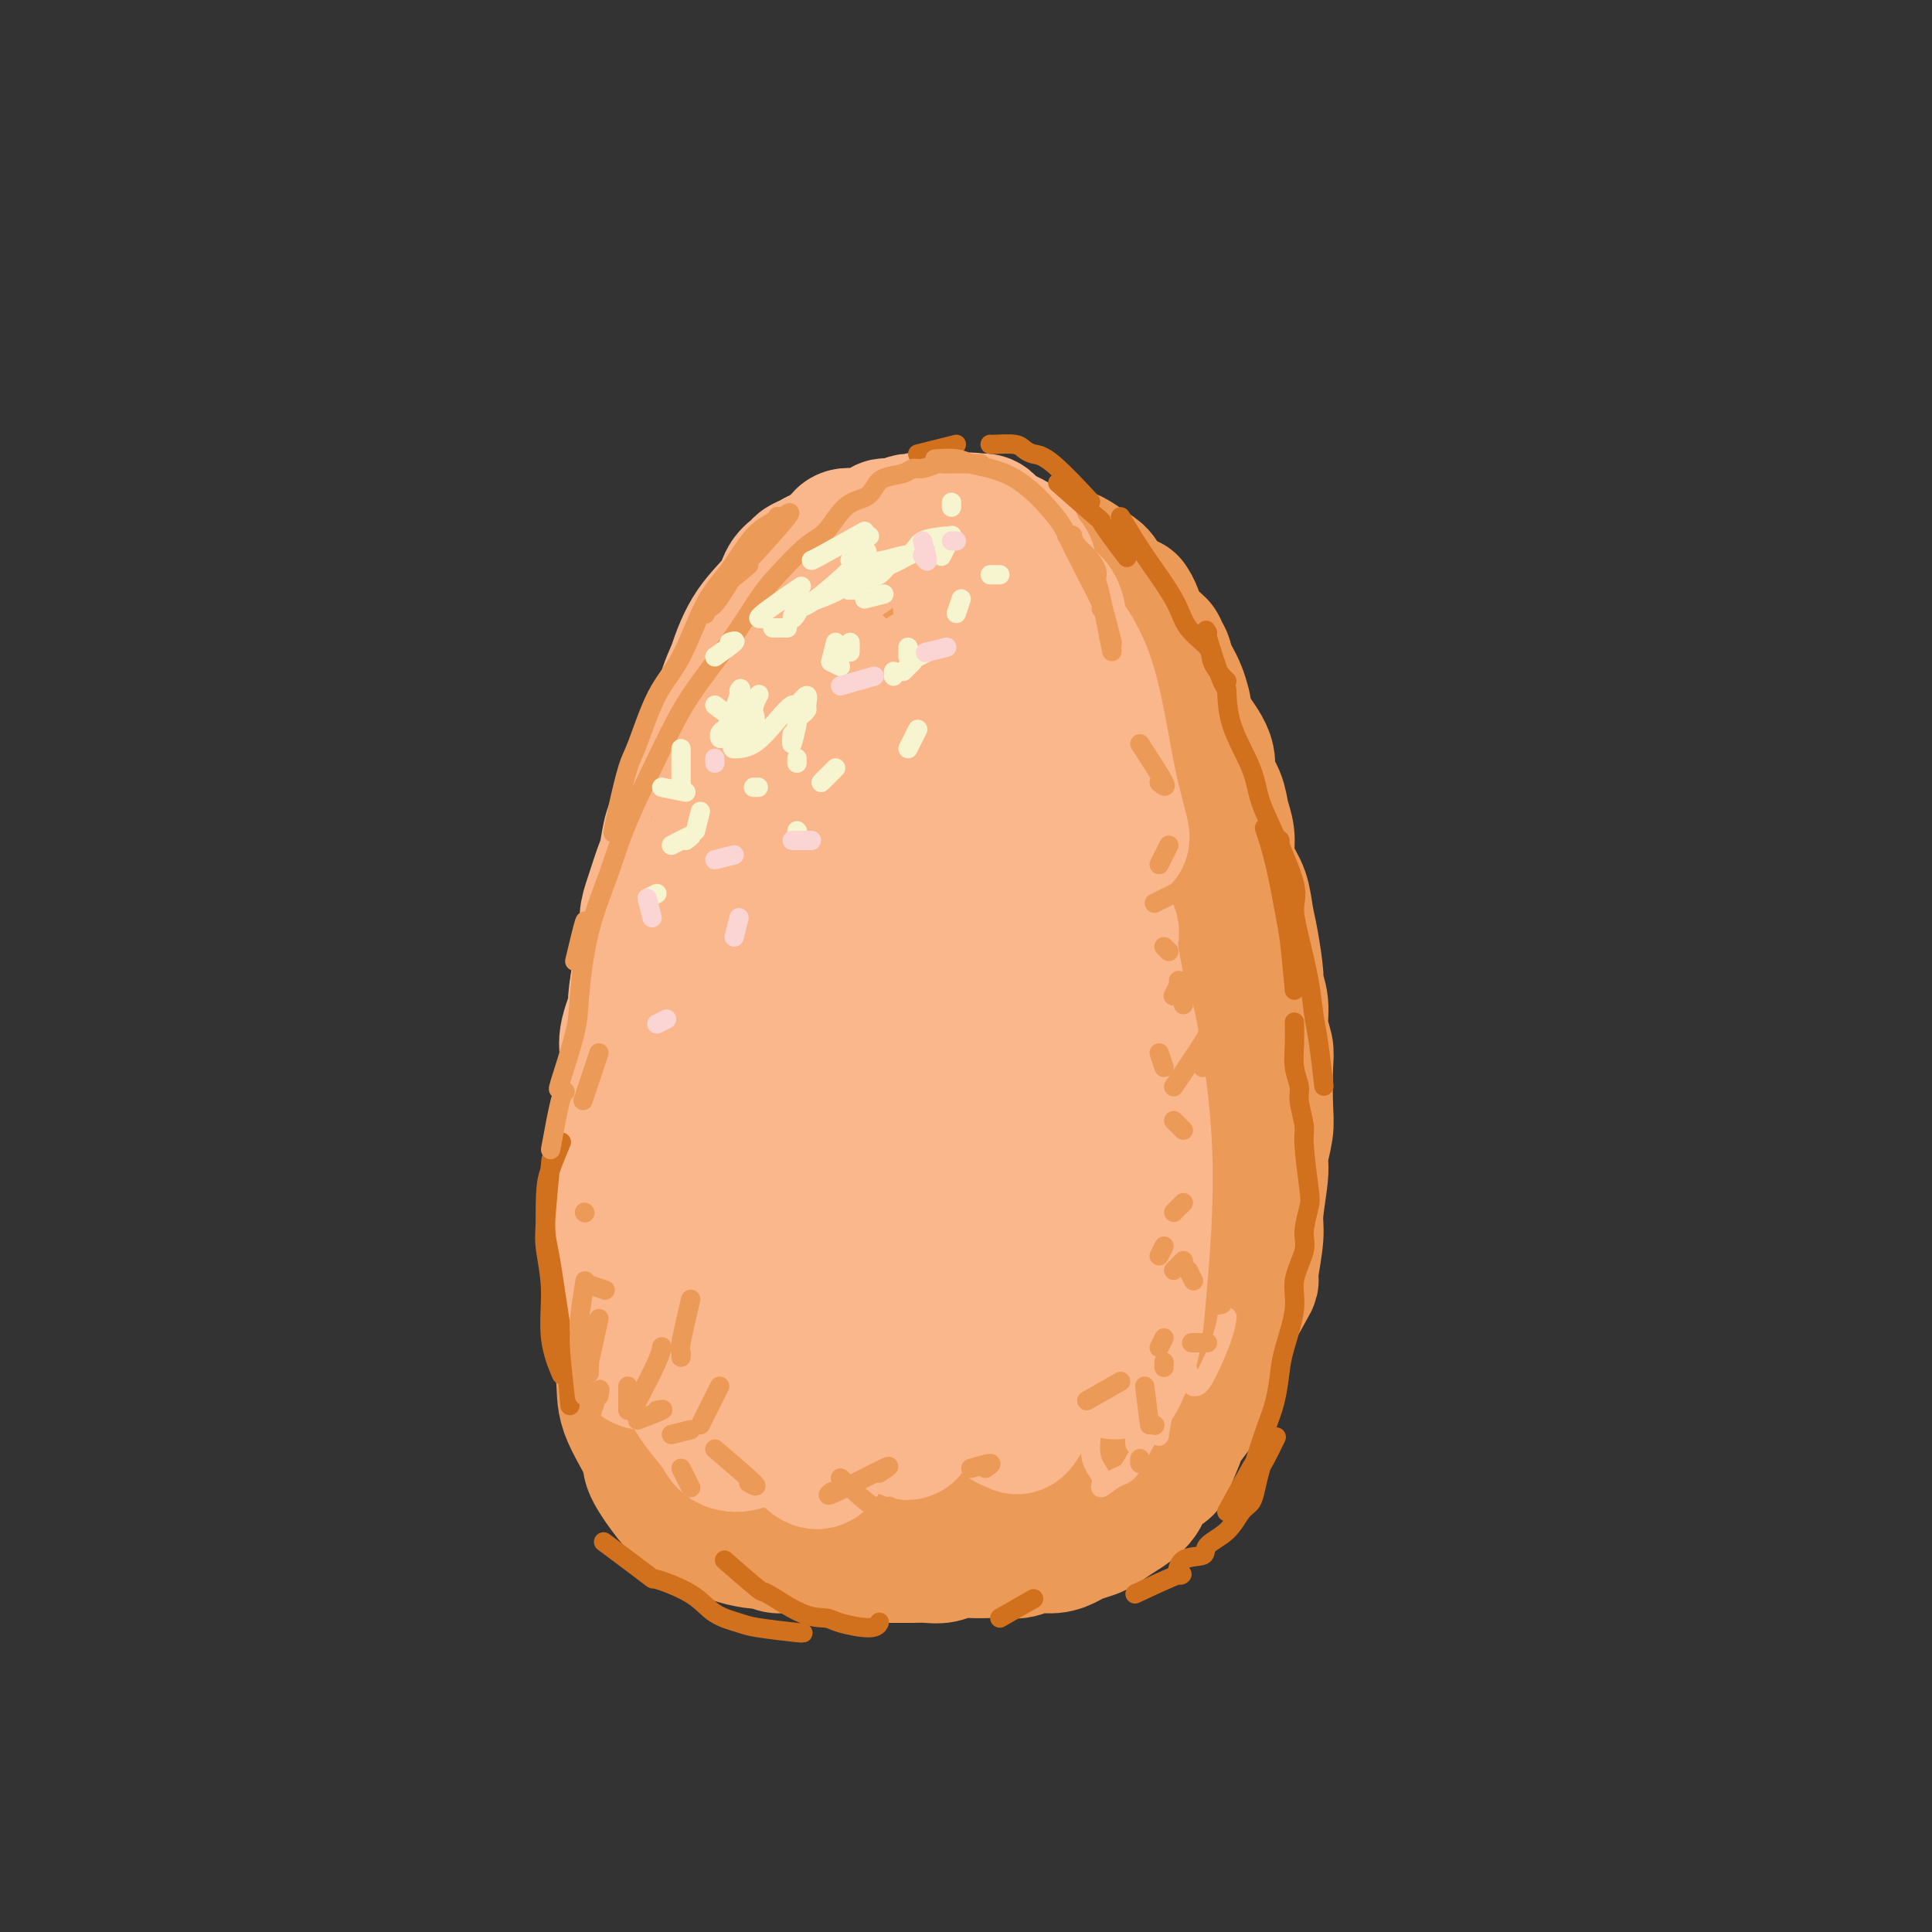 <svg viewBox='0 0 400 400' version='1.1' xmlns='http://www.w3.org/2000/svg' xmlns:xlink='http://www.w3.org/1999/xlink'><rect x="0" y="0" width="400" height="400" fill="#333333" stroke="none"/><g fill='none' stroke='rgb(251,183,140)' stroke-width='28' stroke-linecap='round' stroke-linejoin='round'><path d='M167,123c-3.301,2.230 -6.602,4.460 -8,5c-1.398,0.540 -0.892,-0.609 -1,0c-0.108,0.609 -0.831,2.975 -2,5c-1.169,2.025 -2.784,3.709 -4,6c-1.216,2.291 -2.032,5.190 -3,8c-0.968,2.810 -2.090,5.532 -3,7c-0.910,1.468 -1.610,1.680 -2,3c-0.390,1.320 -0.470,3.746 -1,6c-0.530,2.254 -1.509,4.337 -2,6c-0.491,1.663 -0.495,2.907 -1,5c-0.505,2.093 -1.511,5.036 -2,7c-0.489,1.964 -0.459,2.948 -1,5c-0.541,2.052 -1.652,5.170 -2,7c-0.348,1.830 0.066,2.370 0,4c-0.066,1.630 -0.614,4.349 -1,6c-0.386,1.651 -0.611,2.233 -1,4c-0.389,1.767 -0.941,4.717 -1,7c-0.059,2.283 0.374,3.897 0,5c-0.374,1.103 -1.557,1.695 -2,3c-0.443,1.305 -0.148,3.323 0,5c0.148,1.677 0.147,3.012 0,4c-0.147,0.988 -0.442,1.628 0,3c0.442,1.372 1.620,3.475 2,5c0.380,1.525 -0.039,2.471 0,4c0.039,1.529 0.535,3.642 1,5c0.465,1.358 0.898,1.962 1,3c0.102,1.038 -0.126,2.510 0,4c0.126,1.490 0.608,2.997 1,4c0.392,1.003 0.696,1.501 1,2'/><path d='M136,261c1.345,5.180 1.707,4.629 2,5c0.293,0.371 0.516,1.665 1,3c0.484,1.335 1.231,2.711 2,4c0.769,1.289 1.562,2.489 2,3c0.438,0.511 0.521,0.332 1,1c0.479,0.668 1.355,2.185 2,3c0.645,0.815 1.060,0.930 2,2c0.940,1.070 2.405,3.097 3,4c0.595,0.903 0.318,0.683 1,1c0.682,0.317 2.322,1.170 3,2c0.678,0.830 0.394,1.637 1,2c0.606,0.363 2.101,0.282 3,1c0.899,0.718 1.202,2.234 2,3c0.798,0.766 2.092,0.783 3,1c0.908,0.217 1.431,0.633 2,1c0.569,0.367 1.185,0.685 2,1c0.815,0.315 1.828,0.628 3,1c1.172,0.372 2.502,0.804 3,1c0.498,0.196 0.163,0.158 1,0c0.837,-0.158 2.846,-0.435 4,0c1.154,0.435 1.452,1.583 2,2c0.548,0.417 1.344,0.104 2,0c0.656,-0.104 1.172,0.002 2,0c0.828,-0.002 1.968,-0.112 3,0c1.032,0.112 1.956,0.444 3,0c1.044,-0.444 2.210,-1.665 3,-2c0.790,-0.335 1.206,0.217 2,0c0.794,-0.217 1.965,-1.202 3,-2c1.035,-0.798 1.932,-1.407 3,-2c1.068,-0.593 2.305,-1.169 3,-2c0.695,-0.831 0.847,-1.915 1,-3'/><path d='M206,291c3.121,-2.461 3.424,-3.115 4,-4c0.576,-0.885 1.425,-2.002 3,-4c1.575,-1.998 3.875,-4.879 5,-6c1.125,-1.121 1.075,-0.484 1,-1c-0.075,-0.516 -0.174,-2.185 0,-3c0.174,-0.815 0.621,-0.776 1,-2c0.379,-1.224 0.690,-3.711 1,-5c0.310,-1.289 0.619,-1.379 1,-3c0.381,-1.621 0.834,-4.773 1,-7c0.166,-2.227 0.045,-3.528 0,-5c-0.045,-1.472 -0.015,-3.113 0,-5c0.015,-1.887 0.014,-4.020 0,-6c-0.014,-1.980 -0.040,-3.807 0,-5c0.040,-1.193 0.147,-1.752 0,-4c-0.147,-2.248 -0.547,-6.184 -1,-9c-0.453,-2.816 -0.958,-4.511 -1,-6c-0.042,-1.489 0.380,-2.770 0,-5c-0.380,-2.230 -1.560,-5.407 -2,-7c-0.440,-1.593 -0.139,-1.602 0,-3c0.139,-1.398 0.117,-4.184 -1,-7c-1.117,-2.816 -3.328,-5.663 -4,-8c-0.672,-2.337 0.195,-4.166 0,-6c-0.195,-1.834 -1.453,-3.675 -2,-5c-0.547,-1.325 -0.384,-2.134 -1,-4c-0.616,-1.866 -2.012,-4.787 -3,-7c-0.988,-2.213 -1.567,-3.717 -2,-5c-0.433,-1.283 -0.721,-2.347 -1,-4c-0.279,-1.653 -0.549,-3.897 -1,-5c-0.451,-1.103 -1.083,-1.066 -2,-2c-0.917,-0.934 -2.119,-2.838 -3,-4c-0.881,-1.162 -1.440,-1.581 -2,-2'/><path d='M197,142c-1.418,-1.615 -1.462,-1.652 -2,-2c-0.538,-0.348 -1.568,-1.008 -3,-2c-1.432,-0.992 -3.266,-2.317 -4,-3c-0.734,-0.683 -0.370,-0.723 -1,-1c-0.630,-0.277 -2.256,-0.792 -3,-1c-0.744,-0.208 -0.607,-0.109 -1,0c-0.393,0.109 -1.316,0.230 -2,0c-0.684,-0.230 -1.130,-0.809 -2,-1c-0.870,-0.191 -2.163,0.008 -3,0c-0.837,-0.008 -1.217,-0.222 -2,0c-0.783,0.222 -1.970,0.879 -3,1c-1.030,0.121 -1.903,-0.295 -3,0c-1.097,0.295 -2.417,1.300 -3,2c-0.583,0.700 -0.430,1.094 -1,2c-0.570,0.906 -1.863,2.324 -3,4c-1.137,1.676 -2.119,3.608 -3,6c-0.881,2.392 -1.662,5.242 -2,7c-0.338,1.758 -0.234,2.425 -1,5c-0.766,2.575 -2.401,7.059 -3,10c-0.599,2.941 -0.161,4.338 0,8c0.161,3.662 0.045,9.588 0,11c-0.045,1.412 -0.019,-1.689 0,2c0.019,3.689 0.031,14.168 0,20c-0.031,5.832 -0.104,7.015 0,10c0.104,2.985 0.384,7.770 1,11c0.616,3.230 1.569,4.904 2,7c0.431,2.096 0.342,4.614 1,8c0.658,3.386 2.063,7.640 3,10c0.937,2.360 1.406,2.828 2,4c0.594,1.172 1.313,3.049 2,5c0.687,1.951 1.344,3.975 2,6'/><path d='M165,271c1.978,6.665 0.922,3.329 1,3c0.078,-0.329 1.289,2.350 2,4c0.711,1.650 0.921,2.271 1,3c0.079,0.729 0.028,1.566 0,2c-0.028,0.434 -0.034,0.467 0,1c0.034,0.533 0.108,1.567 0,2c-0.108,0.433 -0.397,0.263 -1,0c-0.603,-0.263 -1.521,-0.621 -3,-4c-1.479,-3.379 -3.519,-9.778 -5,-15c-1.481,-5.222 -2.402,-9.267 -3,-15c-0.598,-5.733 -0.872,-13.154 -1,-19c-0.128,-5.846 -0.108,-10.116 0,-15c0.108,-4.884 0.305,-10.382 1,-15c0.695,-4.618 1.886,-8.356 3,-12c1.114,-3.644 2.149,-7.193 3,-9c0.851,-1.807 1.517,-1.873 2,-2c0.483,-0.127 0.783,-0.317 2,1c1.217,1.317 3.352,4.141 5,9c1.648,4.859 2.809,11.755 4,17c1.191,5.245 2.411,8.840 4,15c1.589,6.160 3.546,14.885 5,21c1.454,6.115 2.404,9.622 3,13c0.596,3.378 0.837,6.629 1,9c0.163,2.371 0.249,3.864 0,5c-0.249,1.136 -0.833,1.917 -1,3c-0.167,1.083 0.083,2.470 0,3c-0.083,0.530 -0.500,0.203 -1,0c-0.500,-0.203 -1.082,-0.281 -2,-2c-0.918,-1.719 -2.170,-5.078 -3,-9c-0.830,-3.922 -1.237,-8.406 -2,-14c-0.763,-5.594 -1.881,-12.297 -3,-19'/><path d='M177,232c-0.832,-7.949 -0.410,-11.322 0,-15c0.410,-3.678 0.810,-7.661 2,-10c1.190,-2.339 3.170,-3.033 4,-4c0.830,-0.967 0.509,-2.208 2,1c1.491,3.208 4.792,10.864 7,15c2.208,4.136 3.323,4.753 4,10c0.677,5.247 0.918,15.125 1,22c0.082,6.875 0.006,10.746 0,15c-0.006,4.254 0.059,8.892 -1,12c-1.059,3.108 -3.241,4.687 -4,6c-0.759,1.313 -0.096,2.360 0,3c0.096,0.640 -0.376,0.873 -1,0c-0.624,-0.873 -1.401,-2.851 -2,-6c-0.599,-3.149 -1.019,-7.469 -1,-12c0.019,-4.531 0.476,-9.274 1,-13c0.524,-3.726 1.114,-6.433 2,-10c0.886,-3.567 2.069,-7.992 3,-11c0.931,-3.008 1.612,-4.600 2,-6c0.388,-1.400 0.485,-2.608 1,-4c0.515,-1.392 1.448,-2.968 2,-3c0.552,-0.032 0.723,1.481 1,2c0.277,0.519 0.662,0.046 1,0c0.338,-0.046 0.631,0.337 1,0c0.369,-0.337 0.814,-1.392 1,-2c0.186,-0.608 0.114,-0.769 0,-2c-0.114,-1.231 -0.270,-3.533 -1,-8c-0.730,-4.467 -2.033,-11.097 -3,-16c-0.967,-4.903 -1.600,-8.077 -3,-13c-1.400,-4.923 -3.569,-11.595 -5,-16c-1.431,-4.405 -2.123,-6.544 -3,-9c-0.877,-2.456 -1.938,-5.228 -3,-8'/><path d='M185,150c-2.156,-6.582 -2.046,-6.536 -2,-7c0.046,-0.464 0.026,-1.437 0,-3c-0.026,-1.563 -0.060,-3.717 0,-5c0.060,-1.283 0.213,-1.694 0,-2c-0.213,-0.306 -0.793,-0.506 -1,-1c-0.207,-0.494 -0.040,-1.280 0,-2c0.040,-0.720 -0.045,-1.373 0,-2c0.045,-0.627 0.220,-1.230 0,-2c-0.220,-0.770 -0.835,-1.709 -1,-2c-0.165,-0.291 0.121,0.066 0,0c-0.121,-0.066 -0.648,-0.554 -1,-1c-0.352,-0.446 -0.530,-0.851 -1,-1c-0.470,-0.149 -1.231,-0.044 -2,0c-0.769,0.044 -1.547,0.026 -2,0c-0.453,-0.026 -0.581,-0.061 -1,0c-0.419,0.061 -1.131,0.218 -3,1c-1.869,0.782 -4.897,2.191 -6,3c-1.103,0.809 -0.281,1.020 0,1c0.281,-0.020 0.020,-0.272 -1,1c-1.020,1.272 -2.800,4.067 -4,6c-1.200,1.933 -1.820,3.002 -3,5c-1.180,1.998 -2.921,4.924 -4,7c-1.079,2.076 -1.495,3.301 -2,5c-0.505,1.699 -1.098,3.871 -2,6c-0.902,2.129 -2.114,4.215 -3,6c-0.886,1.785 -1.446,3.269 -2,5c-0.554,1.731 -1.101,3.710 -2,6c-0.899,2.290 -2.148,4.892 -3,7c-0.852,2.108 -1.306,3.721 -2,6c-0.694,2.279 -1.627,5.222 -2,7c-0.373,1.778 -0.187,2.389 0,3'/><path d='M135,197c-3.046,9.043 -1.661,6.150 -1,6c0.661,-0.150 0.597,2.441 0,5c-0.597,2.559 -1.728,5.085 -2,6c-0.272,0.915 0.315,0.217 0,2c-0.315,1.783 -1.534,6.045 -2,8c-0.466,1.955 -0.181,1.602 0,2c0.181,0.398 0.258,1.546 0,3c-0.258,1.454 -0.853,3.215 -1,5c-0.147,1.785 0.152,3.594 0,5c-0.152,1.406 -0.755,2.408 -1,4c-0.245,1.592 -0.133,3.773 0,5c0.133,1.227 0.288,1.499 0,3c-0.288,1.501 -1.017,4.232 -1,6c0.017,1.768 0.782,2.573 1,4c0.218,1.427 -0.110,3.475 0,5c0.110,1.525 0.657,2.528 1,4c0.343,1.472 0.480,3.412 1,5c0.520,1.588 1.422,2.822 2,4c0.578,1.178 0.831,2.300 1,3c0.169,0.700 0.253,0.978 1,2c0.747,1.022 2.156,2.786 3,4c0.844,1.214 1.121,1.876 2,3c0.879,1.124 2.360,2.710 3,4c0.640,1.290 0.441,2.286 1,3c0.559,0.714 1.877,1.147 3,2c1.123,0.853 2.051,2.126 3,3c0.949,0.874 1.920,1.347 3,2c1.080,0.653 2.269,1.484 3,2c0.731,0.516 1.005,0.716 2,1c0.995,0.284 2.713,0.653 4,1c1.287,0.347 2.144,0.674 3,1'/><path d='M164,310c3.844,2.083 2.953,1.291 3,1c0.047,-0.291 1.032,-0.082 3,0c1.968,0.082 4.919,0.037 6,0c1.081,-0.037 0.291,-0.064 1,0c0.709,0.064 2.916,0.220 4,0c1.084,-0.220 1.046,-0.817 2,-1c0.954,-0.183 2.902,0.049 4,0c1.098,-0.049 1.346,-0.378 2,-1c0.654,-0.622 1.712,-1.536 3,-2c1.288,-0.464 2.805,-0.476 4,-1c1.195,-0.524 2.067,-1.558 3,-2c0.933,-0.442 1.926,-0.291 3,-1c1.074,-0.709 2.229,-2.277 3,-3c0.771,-0.723 1.159,-0.601 2,-1c0.841,-0.399 2.136,-1.320 3,-2c0.864,-0.680 1.298,-1.121 2,-2c0.702,-0.879 1.672,-2.197 2,-3c0.328,-0.803 0.016,-1.092 1,-2c0.984,-0.908 3.266,-2.435 4,-3c0.734,-0.565 -0.080,-0.167 0,-1c0.080,-0.833 1.054,-2.897 2,-4c0.946,-1.103 1.865,-1.247 2,-2c0.135,-0.753 -0.515,-2.117 0,-3c0.515,-0.883 2.193,-1.287 3,-2c0.807,-0.713 0.741,-1.735 1,-3c0.259,-1.265 0.844,-2.771 1,-4c0.156,-1.229 -0.116,-2.180 0,-4c0.116,-1.820 0.619,-4.508 1,-6c0.381,-1.492 0.641,-1.786 1,-3c0.359,-1.214 0.817,-3.347 1,-5c0.183,-1.653 0.092,-2.827 0,-4'/><path d='M231,246c0.740,-4.929 0.089,-2.751 0,-3c-0.089,-0.249 0.384,-2.926 0,-6c-0.384,-3.074 -1.627,-6.545 -2,-8c-0.373,-1.455 0.122,-0.893 0,-2c-0.122,-1.107 -0.863,-3.884 -1,-6c-0.137,-2.116 0.330,-3.570 0,-5c-0.330,-1.430 -1.458,-2.835 -2,-4c-0.542,-1.165 -0.498,-2.091 -1,-4c-0.502,-1.909 -1.552,-4.801 -2,-7c-0.448,-2.199 -0.296,-3.705 -1,-6c-0.704,-2.295 -2.264,-5.378 -3,-8c-0.736,-2.622 -0.647,-4.784 -1,-6c-0.353,-1.216 -1.146,-1.485 -2,-3c-0.854,-1.515 -1.767,-4.274 -2,-6c-0.233,-1.726 0.214,-2.418 0,-3c-0.214,-0.582 -1.090,-1.054 -2,-3c-0.910,-1.946 -1.853,-5.368 -2,-7c-0.147,-1.632 0.504,-1.476 0,-2c-0.504,-0.524 -2.162,-1.729 -3,-3c-0.838,-1.271 -0.858,-2.609 -1,-4c-0.142,-1.391 -0.408,-2.834 -1,-4c-0.592,-1.166 -1.512,-2.055 -2,-3c-0.488,-0.945 -0.546,-1.945 -1,-3c-0.454,-1.055 -1.304,-2.165 -2,-3c-0.696,-0.835 -1.237,-1.394 -2,-2c-0.763,-0.606 -1.748,-1.258 -2,-2c-0.252,-0.742 0.228,-1.575 0,-2c-0.228,-0.425 -1.164,-0.444 -2,-1c-0.836,-0.556 -1.571,-1.650 -2,-2c-0.429,-0.350 -0.551,0.043 -1,0c-0.449,-0.043 -1.224,-0.521 -2,-1'/><path d='M189,127c-2.102,-2.236 -0.855,-1.327 -1,-1c-0.145,0.327 -1.680,0.072 -3,0c-1.320,-0.072 -2.424,0.038 -3,0c-0.576,-0.038 -0.625,-0.223 -1,0c-0.375,0.223 -1.076,0.855 -2,1c-0.924,0.145 -2.072,-0.196 -3,0c-0.928,0.196 -1.638,0.929 -2,1c-0.362,0.071 -0.376,-0.521 -1,0c-0.624,0.521 -1.857,2.156 -3,3c-1.143,0.844 -2.196,0.897 -3,1c-0.804,0.103 -1.357,0.254 -2,1c-0.643,0.746 -1.374,2.086 -2,3c-0.626,0.914 -1.145,1.404 -2,2c-0.855,0.596 -2.046,1.300 -3,2c-0.954,0.700 -1.672,1.398 -2,2c-0.328,0.602 -0.265,1.109 -1,2c-0.735,0.891 -2.267,2.165 -3,3c-0.733,0.835 -0.668,1.229 -1,2c-0.332,0.771 -1.061,1.918 -2,3c-0.939,1.082 -2.086,2.101 -3,4c-0.914,1.899 -1.593,4.680 -2,6c-0.407,1.320 -0.542,1.179 -1,2c-0.458,0.821 -1.240,2.604 -2,4c-0.760,1.396 -1.500,2.407 -2,4c-0.500,1.593 -0.760,3.770 -1,5c-0.240,1.230 -0.460,1.513 -1,3c-0.540,1.487 -1.402,4.177 -2,6c-0.598,1.823 -0.934,2.777 -1,4c-0.066,1.223 0.136,2.714 0,4c-0.136,1.286 -0.610,2.367 -1,4c-0.390,1.633 -0.695,3.816 -1,6'/><path d='M132,204c-0.961,5.550 0.136,3.425 0,4c-0.136,0.575 -1.504,3.851 -2,6c-0.496,2.149 -0.119,3.171 0,5c0.119,1.829 -0.021,4.465 0,6c0.021,1.535 0.202,1.969 0,3c-0.202,1.031 -0.786,2.659 -1,4c-0.214,1.341 -0.058,2.394 0,4c0.058,1.606 0.019,3.763 0,5c-0.019,1.237 -0.019,1.554 0,3c0.019,1.446 0.056,4.021 0,6c-0.056,1.979 -0.204,3.362 0,5c0.204,1.638 0.762,3.532 1,5c0.238,1.468 0.158,2.509 0,4c-0.158,1.491 -0.395,3.430 0,5c0.395,1.570 1.421,2.771 2,4c0.579,1.229 0.712,2.486 1,4c0.288,1.514 0.732,3.285 1,5c0.268,1.715 0.362,3.374 1,5c0.638,1.626 1.821,3.219 3,5c1.179,1.781 2.352,3.751 3,5c0.648,1.249 0.769,1.777 2,3c1.231,1.223 3.571,3.139 5,4c1.429,0.861 1.946,0.665 3,1c1.054,0.335 2.643,1.199 4,2c1.357,0.801 2.481,1.539 4,2c1.519,0.461 3.433,0.645 5,1c1.567,0.355 2.787,0.880 4,1c1.213,0.120 2.418,-0.164 4,0c1.582,0.164 3.541,0.775 5,1c1.459,0.225 2.417,0.064 4,0c1.583,-0.064 3.792,-0.032 6,0'/><path d='M187,312c3.412,-0.085 2.442,-0.797 3,-1c0.558,-0.203 2.643,0.104 5,0c2.357,-0.104 4.985,-0.618 6,-1c1.015,-0.382 0.418,-0.631 1,-1c0.582,-0.369 2.342,-0.857 3,-1c0.658,-0.143 0.215,0.061 1,0c0.785,-0.061 2.797,-0.386 4,-1c1.203,-0.614 1.596,-1.515 2,-2c0.404,-0.485 0.818,-0.553 2,-1c1.182,-0.447 3.131,-1.274 4,-2c0.869,-0.726 0.656,-1.353 1,-2c0.344,-0.647 1.243,-1.316 2,-2c0.757,-0.684 1.371,-1.384 2,-2c0.629,-0.616 1.271,-1.149 2,-2c0.729,-0.851 1.543,-2.020 2,-3c0.457,-0.980 0.556,-1.769 1,-3c0.444,-1.231 1.232,-2.902 2,-4c0.768,-1.098 1.516,-1.621 2,-2c0.484,-0.379 0.703,-0.612 1,-2c0.297,-1.388 0.671,-3.930 1,-5c0.329,-1.070 0.613,-0.669 1,-2c0.387,-1.331 0.878,-4.396 1,-6c0.122,-1.604 -0.126,-1.747 0,-3c0.126,-1.253 0.626,-3.614 1,-5c0.374,-1.386 0.621,-1.796 1,-3c0.379,-1.204 0.890,-3.200 1,-5c0.110,-1.800 -0.180,-3.402 0,-5c0.180,-1.598 0.832,-3.191 1,-5c0.168,-1.809 -0.147,-3.833 0,-5c0.147,-1.167 0.756,-1.476 1,-3c0.244,-1.524 0.122,-4.262 0,-7'/><path d='M241,226c0.983,-7.659 0.940,-6.307 1,-7c0.060,-0.693 0.223,-3.430 0,-7c-0.223,-3.570 -0.833,-7.972 -1,-11c-0.167,-3.028 0.110,-4.682 0,-6c-0.110,-1.318 -0.608,-2.298 -1,-4c-0.392,-1.702 -0.679,-4.124 -1,-6c-0.321,-1.876 -0.675,-3.206 -1,-5c-0.325,-1.794 -0.620,-4.051 -1,-6c-0.380,-1.949 -0.846,-3.588 -1,-5c-0.154,-1.412 0.004,-2.596 0,-3c-0.004,-0.404 -0.172,-0.026 -1,-2c-0.828,-1.974 -2.318,-6.299 -3,-9c-0.682,-2.701 -0.558,-3.777 -1,-5c-0.442,-1.223 -1.451,-2.592 -2,-4c-0.549,-1.408 -0.637,-2.856 -1,-4c-0.363,-1.144 -1.001,-1.986 -2,-3c-0.999,-1.014 -2.359,-2.202 -3,-3c-0.641,-0.798 -0.562,-1.207 -1,-2c-0.438,-0.793 -1.394,-1.970 -2,-3c-0.606,-1.030 -0.862,-1.914 -2,-3c-1.138,-1.086 -3.157,-2.374 -4,-3c-0.843,-0.626 -0.509,-0.591 -1,-1c-0.491,-0.409 -1.808,-1.263 -3,-2c-1.192,-0.737 -2.258,-1.358 -3,-2c-0.742,-0.642 -1.158,-1.304 -2,-2c-0.842,-0.696 -2.110,-1.427 -3,-2c-0.890,-0.573 -1.404,-0.989 -2,-1c-0.596,-0.011 -1.276,0.382 -2,0c-0.724,-0.382 -1.493,-1.538 -2,-2c-0.507,-0.462 -0.754,-0.231 -1,0'/><path d='M195,113c-4.301,-2.549 -3.555,-1.421 -3,-1c0.555,0.421 0.918,0.136 0,0c-0.918,-0.136 -3.117,-0.121 -4,0c-0.883,0.121 -0.449,0.350 -1,1c-0.551,0.650 -2.087,1.723 -3,2c-0.913,0.277 -1.204,-0.241 -2,0c-0.796,0.241 -2.098,1.239 -3,2c-0.902,0.761 -1.404,1.283 -2,2c-0.596,0.717 -1.286,1.629 -2,3c-0.714,1.371 -1.451,3.199 -2,4c-0.549,0.801 -0.911,0.573 -2,2c-1.089,1.427 -2.905,4.507 -4,7c-1.095,2.493 -1.470,4.397 -2,7c-0.530,2.603 -1.216,5.905 -2,9c-0.784,3.095 -1.668,5.982 -2,8c-0.332,2.018 -0.114,3.166 0,6c0.114,2.834 0.124,7.352 0,10c-0.124,2.648 -0.381,3.424 0,5c0.381,1.576 1.400,3.951 2,5c0.600,1.049 0.779,0.771 1,1c0.221,0.229 0.483,0.966 1,0c0.517,-0.966 1.288,-3.633 2,-6c0.712,-2.367 1.364,-4.433 2,-9c0.636,-4.567 1.257,-11.634 2,-16c0.743,-4.366 1.607,-6.032 2,-8c0.393,-1.968 0.315,-4.237 1,-6c0.685,-1.763 2.132,-3.019 3,-4c0.868,-0.981 1.157,-1.687 2,-2c0.843,-0.313 2.241,-0.232 3,0c0.759,0.232 0.880,0.616 1,1'/><path d='M183,136c1.466,0.516 3.133,1.308 4,2c0.867,0.692 0.936,1.286 1,2c0.064,0.714 0.122,1.548 0,2c-0.122,0.452 -0.424,0.520 -1,0c-0.576,-0.520 -1.426,-1.630 -2,-3c-0.574,-1.370 -0.874,-3.001 -1,-4c-0.126,-0.999 -0.080,-1.365 0,-3c0.080,-1.635 0.193,-4.539 1,-6c0.807,-1.461 2.307,-1.478 3,-3c0.693,-1.522 0.578,-4.551 1,-6c0.422,-1.449 1.381,-1.320 2,-2c0.619,-0.680 0.900,-2.168 1,-3c0.100,-0.832 0.021,-1.006 0,-1c-0.021,0.006 0.018,0.193 0,0c-0.018,-0.193 -0.091,-0.767 0,-1c0.091,-0.233 0.348,-0.124 0,0c-0.348,0.124 -1.301,0.264 -2,0c-0.699,-0.264 -1.144,-0.931 -2,-1c-0.856,-0.069 -2.123,0.461 -3,1c-0.877,0.539 -1.363,1.086 -2,1c-0.637,-0.086 -1.427,-0.804 -2,0c-0.573,0.804 -0.931,3.130 -2,4c-1.069,0.870 -2.848,0.283 -4,1c-1.152,0.717 -1.676,2.739 -2,4c-0.324,1.261 -0.447,1.760 -2,3c-1.553,1.240 -4.535,3.219 -6,5c-1.465,1.781 -1.413,3.364 -2,5c-0.587,1.636 -1.812,3.325 -3,5c-1.188,1.675 -2.339,3.336 -3,5c-0.661,1.664 -0.830,3.332 -1,5'/><path d='M156,148c-3.864,6.473 -4.024,6.655 -4,7c0.024,0.345 0.233,0.853 -1,4c-1.233,3.147 -3.907,8.933 -5,11c-1.093,2.067 -0.606,0.417 -1,2c-0.394,1.583 -1.668,6.400 -2,8c-0.332,1.600 0.277,-0.017 0,1c-0.277,1.017 -1.440,4.669 -2,7c-0.560,2.331 -0.518,3.341 -1,5c-0.482,1.659 -1.487,3.968 -2,6c-0.513,2.032 -0.533,3.788 -1,6c-0.467,2.212 -1.381,4.881 -2,7c-0.619,2.119 -0.944,3.690 -1,5c-0.056,1.310 0.158,2.361 0,4c-0.158,1.639 -0.687,3.868 -1,6c-0.313,2.132 -0.410,4.169 -1,6c-0.590,1.831 -1.674,3.457 -2,5c-0.326,1.543 0.105,3.005 0,5c-0.105,1.995 -0.746,4.525 -1,6c-0.254,1.475 -0.122,1.895 0,3c0.122,1.105 0.233,2.896 0,5c-0.233,2.104 -0.809,4.519 -1,6c-0.191,1.481 0.004,2.026 0,3c-0.004,0.974 -0.206,2.378 0,4c0.206,1.622 0.819,3.463 1,5c0.181,1.537 -0.069,2.769 0,4c0.069,1.231 0.459,2.462 1,4c0.541,1.538 1.233,3.385 2,5c0.767,1.615 1.608,3.000 2,4c0.392,1.000 0.336,1.615 1,3c0.664,1.385 2.047,3.538 3,5c0.953,1.462 1.477,2.231 2,3'/><path d='M140,303c1.994,3.758 1.478,1.155 2,1c0.522,-0.155 2.081,2.140 4,4c1.919,1.860 4.197,3.286 6,4c1.803,0.714 3.131,0.716 4,1c0.869,0.284 1.279,0.851 2,1c0.721,0.149 1.751,-0.119 3,0c1.249,0.119 2.715,0.624 4,1c1.285,0.376 2.388,0.622 4,1c1.612,0.378 3.733,0.886 5,1c1.267,0.114 1.681,-0.168 3,0c1.319,0.168 3.544,0.784 5,1c1.456,0.216 2.143,0.031 3,0c0.857,-0.031 1.884,0.093 3,0c1.116,-0.093 2.322,-0.402 4,-1c1.678,-0.598 3.827,-1.484 6,-2c2.173,-0.516 4.371,-0.663 6,-1c1.629,-0.337 2.690,-0.864 4,-1c1.310,-0.136 2.867,0.119 4,0c1.133,-0.119 1.840,-0.612 3,-1c1.160,-0.388 2.774,-0.671 4,-1c1.226,-0.329 2.066,-0.703 3,-1c0.934,-0.297 1.963,-0.517 3,-1c1.037,-0.483 2.084,-1.231 3,-2c0.916,-0.769 1.702,-1.561 3,-2c1.298,-0.439 3.106,-0.525 4,-1c0.894,-0.475 0.872,-1.338 1,-2c0.128,-0.662 0.404,-1.122 1,-2c0.596,-0.878 1.510,-2.173 2,-3c0.490,-0.827 0.555,-1.184 1,-2c0.445,-0.816 1.270,-2.090 2,-3c0.730,-0.910 1.365,-1.455 2,-2'/><path d='M244,290c1.603,-2.723 1.109,-2.529 1,-3c-0.109,-0.471 0.166,-1.606 1,-3c0.834,-1.394 2.226,-3.048 3,-4c0.774,-0.952 0.928,-1.203 1,-2c0.072,-0.797 0.060,-2.141 0,-3c-0.060,-0.859 -0.170,-1.235 0,-2c0.170,-0.765 0.620,-1.919 1,-3c0.380,-1.081 0.690,-2.087 1,-3c0.310,-0.913 0.619,-1.731 1,-3c0.381,-1.269 0.834,-2.989 1,-4c0.166,-1.011 0.045,-1.314 0,-2c-0.045,-0.686 -0.012,-1.756 0,-3c0.012,-1.244 0.004,-2.662 0,-4c-0.004,-1.338 -0.005,-2.596 0,-4c0.005,-1.404 0.017,-2.954 0,-4c-0.017,-1.046 -0.061,-1.590 0,-3c0.061,-1.410 0.228,-3.687 0,-5c-0.228,-1.313 -0.850,-1.661 -1,-3c-0.150,-1.339 0.171,-3.668 0,-5c-0.171,-1.332 -0.834,-1.667 -1,-3c-0.166,-1.333 0.166,-3.662 0,-5c-0.166,-1.338 -0.831,-1.683 -1,-3c-0.169,-1.317 0.158,-3.606 0,-5c-0.158,-1.394 -0.802,-1.895 -1,-3c-0.198,-1.105 0.049,-2.816 0,-4c-0.049,-1.184 -0.394,-1.842 -1,-3c-0.606,-1.158 -1.472,-2.816 -2,-4c-0.528,-1.184 -0.719,-1.895 -1,-3c-0.281,-1.105 -0.653,-2.605 -1,-4c-0.347,-1.395 -0.671,-2.684 -1,-4c-0.329,-1.316 -0.665,-2.658 -1,-4'/><path d='M243,182c-1.881,-8.435 -1.083,-3.023 -1,-2c0.083,1.023 -0.550,-2.343 -1,-5c-0.450,-2.657 -0.717,-4.605 -1,-6c-0.283,-1.395 -0.583,-2.239 -1,-3c-0.417,-0.761 -0.951,-1.441 -1,-2c-0.049,-0.559 0.386,-0.996 0,-2c-0.386,-1.004 -1.594,-2.574 -2,-4c-0.406,-1.426 -0.010,-2.706 0,-4c0.010,-1.294 -0.364,-2.601 -1,-4c-0.636,-1.399 -1.532,-2.889 -2,-4c-0.468,-1.111 -0.508,-1.842 -1,-3c-0.492,-1.158 -1.436,-2.744 -2,-4c-0.564,-1.256 -0.748,-2.183 -1,-3c-0.252,-0.817 -0.571,-1.525 -1,-3c-0.429,-1.475 -0.967,-3.718 -2,-5c-1.033,-1.282 -2.560,-1.605 -3,-2c-0.440,-0.395 0.206,-0.864 0,-2c-0.206,-1.136 -1.263,-2.939 -2,-4c-0.737,-1.061 -1.154,-1.380 -2,-2c-0.846,-0.620 -2.122,-1.542 -3,-2c-0.878,-0.458 -1.357,-0.452 -2,-1c-0.643,-0.548 -1.450,-1.650 -2,-2c-0.550,-0.350 -0.843,0.050 -2,0c-1.157,-0.050 -3.177,-0.552 -4,-1c-0.823,-0.448 -0.448,-0.842 -1,-1c-0.552,-0.158 -2.030,-0.080 -3,0c-0.970,0.080 -1.431,0.162 -2,0c-0.569,-0.162 -1.245,-0.569 -2,-1c-0.755,-0.431 -1.588,-0.885 -2,-1c-0.412,-0.115 -0.403,0.110 -1,0c-0.597,-0.110 -1.798,-0.555 -3,-1'/><path d='M192,108c-3.065,-0.772 -0.727,-0.203 0,0c0.727,0.203 -0.158,0.041 -1,0c-0.842,-0.041 -1.640,0.041 -2,0c-0.360,-0.041 -0.282,-0.203 -1,0c-0.718,0.203 -2.233,0.771 -3,1c-0.767,0.229 -0.786,0.118 -1,0c-0.214,-0.118 -0.623,-0.241 -1,0c-0.377,0.241 -0.720,0.848 -1,1c-0.280,0.152 -0.495,-0.152 -1,0c-0.505,0.152 -1.300,0.760 -2,1c-0.700,0.240 -1.305,0.110 -2,0c-0.695,-0.110 -1.481,-0.202 -2,0c-0.519,0.202 -0.772,0.698 -1,1c-0.228,0.302 -0.432,0.410 -1,1c-0.568,0.590 -1.499,1.663 -2,2c-0.501,0.337 -0.572,-0.063 -1,0c-0.428,0.063 -1.214,0.588 -2,1c-0.786,0.412 -1.571,0.711 -2,1c-0.429,0.289 -0.502,0.567 -1,1c-0.498,0.433 -1.422,1.021 -2,2c-0.578,0.979 -0.810,2.351 -2,4c-1.190,1.649 -3.338,3.577 -5,6c-1.662,2.423 -2.837,5.340 -4,9c-1.163,3.660 -2.313,8.062 -3,11c-0.687,2.938 -0.911,4.411 -1,5c-0.089,0.589 -0.045,0.295 0,0'/></g>
<g fill='none' stroke='rgb(236,154,87)' stroke-width='28' stroke-linecap='round' stroke-linejoin='round'><path d='M171,128c-2.930,2.874 -5.861,5.747 -7,7c-1.139,1.253 -0.488,0.885 -1,2c-0.512,1.115 -2.187,3.712 -3,5c-0.813,1.288 -0.763,1.266 -1,2c-0.237,0.734 -0.760,2.222 -1,3c-0.240,0.778 -0.196,0.845 0,1c0.196,0.155 0.543,0.398 1,-1c0.457,-1.398 1.023,-4.439 2,-7c0.977,-2.561 2.364,-4.644 3,-6c0.636,-1.356 0.520,-1.987 1,-3c0.480,-1.013 1.556,-2.408 2,-3c0.444,-0.592 0.256,-0.379 0,0c-0.256,0.379 -0.580,0.926 -1,2c-0.420,1.074 -0.936,2.675 -2,5c-1.064,2.325 -2.678,5.374 -4,8c-1.322,2.626 -2.354,4.829 -3,7c-0.646,2.171 -0.906,4.309 -1,5c-0.094,0.691 -0.021,-0.063 0,0c0.021,0.063 -0.009,0.945 0,1c0.009,0.055 0.056,-0.717 0,-1c-0.056,-0.283 -0.216,-0.076 0,-1c0.216,-0.924 0.808,-2.980 1,-4c0.192,-1.020 -0.015,-1.004 0,-1c0.015,0.004 0.254,-0.004 0,0c-0.254,0.004 -0.999,0.020 -1,1c-0.001,0.980 0.742,2.922 0,5c-0.742,2.078 -2.969,4.290 -4,6c-1.031,1.710 -0.866,2.917 -1,4c-0.134,1.083 -0.567,2.041 -1,3'/><path d='M150,168c-2.594,6.475 -0.580,2.663 0,2c0.580,-0.663 -0.276,1.825 0,0c0.276,-1.825 1.682,-7.961 3,-12c1.318,-4.039 2.548,-5.980 3,-7c0.452,-1.020 0.127,-1.119 0,-1c-0.127,0.119 -0.055,0.457 0,0c0.055,-0.457 0.094,-1.707 0,-1c-0.094,0.707 -0.322,3.373 -1,6c-0.678,2.627 -1.806,5.215 -3,8c-1.194,2.785 -2.453,5.765 -3,9c-0.547,3.235 -0.381,6.723 -1,9c-0.619,2.277 -2.021,3.342 -2,4c0.021,0.658 1.467,0.908 2,1c0.533,0.092 0.152,0.026 0,0c-0.152,-0.026 -0.076,-0.013 0,0'/><path d='M223,133c1.417,3.527 2.834,7.054 4,10c1.166,2.946 2.081,5.310 3,8c0.919,2.690 1.840,5.705 3,8c1.160,2.295 2.557,3.871 3,6c0.443,2.129 -0.068,4.810 0,6c0.068,1.190 0.716,0.890 1,1c0.284,0.110 0.203,0.629 0,1c-0.203,0.371 -0.527,0.595 -1,-1c-0.473,-1.595 -1.093,-5.007 -2,-9c-0.907,-3.993 -2.099,-8.566 -3,-12c-0.901,-3.434 -1.510,-5.728 -2,-8c-0.490,-2.272 -0.863,-4.520 -1,-6c-0.137,-1.480 -0.040,-2.190 0,-3c0.040,-0.810 0.023,-1.721 0,-2c-0.023,-0.279 -0.054,0.072 0,0c0.054,-0.072 0.191,-0.569 0,-1c-0.191,-0.431 -0.711,-0.797 0,2c0.711,2.797 2.652,8.755 4,13c1.348,4.245 2.102,6.776 3,11c0.898,4.224 1.939,10.140 3,14c1.061,3.860 2.140,5.665 3,8c0.860,2.335 1.500,5.200 2,7c0.500,1.800 0.860,2.537 1,3c0.140,0.463 0.060,0.654 0,1c-0.060,0.346 -0.100,0.846 0,1c0.100,0.154 0.342,-0.039 0,-2c-0.342,-1.961 -1.267,-5.691 -2,-8c-0.733,-2.309 -1.274,-3.199 -2,-6c-0.726,-2.801 -1.636,-7.515 -2,-10c-0.364,-2.485 -0.182,-2.743 0,-3'/><path d='M238,162c-0.872,-4.117 -0.051,-0.911 0,-1c0.051,-0.089 -0.667,-3.475 0,-2c0.667,1.475 2.717,7.809 4,12c1.283,4.191 1.797,6.239 3,10c1.203,3.761 3.096,9.233 4,12c0.904,2.767 0.821,2.827 1,4c0.179,1.173 0.621,3.460 1,6c0.379,2.540 0.694,5.335 1,7c0.306,1.665 0.604,2.201 1,3c0.396,0.799 0.889,1.862 1,3c0.111,1.138 -0.160,2.351 0,3c0.160,0.649 0.750,0.733 1,1c0.250,0.267 0.158,0.717 0,1c-0.158,0.283 -0.382,0.399 0,1c0.382,0.601 1.370,1.689 2,3c0.630,1.311 0.901,2.847 1,4c0.099,1.153 0.027,1.922 0,3c-0.027,1.078 -0.007,2.463 0,4c0.007,1.537 0.003,3.225 0,5c-0.003,1.775 -0.005,3.636 0,5c0.005,1.364 0.017,2.231 0,4c-0.017,1.769 -0.064,4.441 0,6c0.064,1.559 0.237,2.006 0,3c-0.237,0.994 -0.886,2.534 -1,4c-0.114,1.466 0.307,2.857 0,4c-0.307,1.143 -1.342,2.038 -2,3c-0.658,0.962 -0.939,1.990 -1,3c-0.061,1.010 0.099,2.003 0,3c-0.099,0.997 -0.457,1.999 -1,3c-0.543,1.001 -1.272,2.000 -2,3'/><path d='M251,282c-1.234,3.215 -1.318,3.754 -1,4c0.318,0.246 1.039,0.199 0,2c-1.039,1.801 -3.839,5.450 -5,7c-1.161,1.550 -0.682,0.999 -1,2c-0.318,1.001 -1.432,3.552 -2,5c-0.568,1.448 -0.588,1.791 -1,2c-0.412,0.209 -1.215,0.282 -2,1c-0.785,0.718 -1.551,2.080 -2,3c-0.449,0.920 -0.580,1.398 -1,2c-0.420,0.602 -1.127,1.327 -2,2c-0.873,0.673 -1.910,1.293 -3,2c-1.090,0.707 -2.233,1.500 -3,2c-0.767,0.500 -1.157,0.707 -2,1c-0.843,0.293 -2.140,0.671 -3,1c-0.860,0.329 -1.283,0.610 -2,1c-0.717,0.390 -1.727,0.889 -3,1c-1.273,0.111 -2.809,-0.166 -4,0c-1.191,0.166 -2.037,0.776 -3,1c-0.963,0.224 -2.043,0.064 -3,0c-0.957,-0.064 -1.792,-0.031 -3,0c-1.208,0.031 -2.789,0.061 -4,0c-1.211,-0.061 -2.052,-0.212 -3,0c-0.948,0.212 -2.003,0.789 -3,1c-0.997,0.211 -1.935,0.057 -3,0c-1.065,-0.057 -2.258,-0.015 -3,0c-0.742,0.015 -1.033,0.004 -2,0c-0.967,-0.004 -2.610,-0.001 -4,0c-1.390,0.001 -2.528,0.000 -3,0c-0.472,-0.000 -0.278,-0.000 -1,0c-0.722,0.000 -2.361,0.000 -4,0'/><path d='M175,322c-5.696,-0.089 -1.936,-0.812 -1,-1c0.936,-0.188 -0.954,0.160 -3,0c-2.046,-0.160 -4.250,-0.827 -6,-1c-1.750,-0.173 -3.045,0.147 -4,0c-0.955,-0.147 -1.570,-0.760 -2,-1c-0.430,-0.240 -0.676,-0.107 -1,0c-0.324,0.107 -0.725,0.187 -2,0c-1.275,-0.187 -3.423,-0.642 -4,-1c-0.577,-0.358 0.418,-0.620 0,-1c-0.418,-0.380 -2.248,-0.879 -3,-1c-0.752,-0.121 -0.426,0.137 -1,0c-0.574,-0.137 -2.050,-0.670 -3,-1c-0.950,-0.330 -1.375,-0.457 -2,-1c-0.625,-0.543 -1.450,-1.501 -2,-2c-0.550,-0.499 -0.825,-0.538 -2,-2c-1.175,-1.462 -3.250,-4.348 -4,-6c-0.750,-1.652 -0.173,-2.070 -1,-4c-0.827,-1.930 -3.057,-5.373 -4,-8c-0.943,-2.627 -0.600,-4.438 -1,-8c-0.400,-3.562 -1.543,-8.875 -2,-11c-0.457,-2.125 -0.229,-1.063 0,0'/><path d='M163,306c0.045,-1.418 0.091,-2.835 1,-1c0.909,1.835 2.683,6.923 4,9c1.317,2.077 2.179,1.144 3,1c0.821,-0.144 1.602,0.500 3,1c1.398,0.500 3.414,0.854 5,1c1.586,0.146 2.743,0.083 4,0c1.257,-0.083 2.613,-0.186 4,-1c1.387,-0.814 2.806,-2.340 4,-3c1.194,-0.660 2.162,-0.453 3,-1c0.838,-0.547 1.546,-1.847 2,-3c0.454,-1.153 0.655,-2.159 1,-3c0.345,-0.841 0.835,-1.517 1,-2c0.165,-0.483 0.006,-0.772 0,-1c-0.006,-0.228 0.143,-0.394 0,-1c-0.143,-0.606 -0.578,-1.651 -1,-2c-0.422,-0.349 -0.832,-0.000 -1,0c-0.168,0.000 -0.095,-0.348 -1,0c-0.905,0.348 -2.789,1.392 -4,2c-1.211,0.608 -1.748,0.782 -3,1c-1.252,0.218 -3.218,0.482 -4,1c-0.782,0.518 -0.379,1.290 -1,2c-0.621,0.710 -2.265,1.357 -3,2c-0.735,0.643 -0.562,1.283 -1,2c-0.438,0.717 -1.489,1.512 -2,2c-0.511,0.488 -0.484,0.670 0,1c0.484,0.330 1.424,0.809 2,1c0.576,0.191 0.788,0.096 1,0'/><path d='M180,314c0.649,0.546 0.770,0.910 1,1c0.230,0.090 0.568,-0.093 2,-1c1.432,-0.907 3.957,-2.537 5,-4c1.043,-1.463 0.605,-2.760 1,-4c0.395,-1.240 1.622,-2.423 2,-3c0.378,-0.577 -0.094,-0.548 0,-1c0.094,-0.452 0.753,-1.387 1,-2c0.247,-0.613 0.081,-0.905 0,-1c-0.081,-0.095 -0.075,0.008 0,0c0.075,-0.008 0.221,-0.128 0,0c-0.221,0.128 -0.808,0.504 -1,1c-0.192,0.496 0.012,1.114 0,2c-0.012,0.886 -0.240,2.041 0,3c0.240,0.959 0.947,1.721 1,3c0.053,1.279 -0.549,3.075 0,4c0.549,0.925 2.250,0.980 3,1c0.750,0.020 0.548,0.005 1,0c0.452,-0.005 1.558,-0.002 2,0c0.442,0.002 0.221,0.001 0,0'/><path d='M242,189c-0.022,3.769 -0.043,7.539 0,9c0.043,1.461 0.151,0.615 0,1c-0.151,0.385 -0.561,2.002 -1,3c-0.439,0.998 -0.906,1.377 -1,2c-0.094,0.623 0.185,1.491 0,2c-0.185,0.509 -0.834,0.658 -1,1c-0.166,0.342 0.153,0.877 0,1c-0.153,0.123 -0.777,-0.166 -1,0c-0.223,0.166 -0.046,0.788 0,1c0.046,0.212 -0.038,0.013 0,0c0.038,-0.013 0.200,0.158 0,0c-0.200,-0.158 -0.760,-0.646 -1,-1c-0.240,-0.354 -0.159,-0.574 0,-1c0.159,-0.426 0.396,-1.059 1,-2c0.604,-0.941 1.577,-2.189 2,-3c0.423,-0.811 0.298,-1.184 1,-2c0.702,-0.816 2.233,-2.075 3,-3c0.767,-0.925 0.770,-1.517 1,-2c0.230,-0.483 0.689,-0.858 1,-1c0.311,-0.142 0.476,-0.051 1,0c0.524,0.051 1.408,0.062 2,0c0.592,-0.062 0.890,-0.198 1,0c0.110,0.198 0.030,0.729 0,1c-0.030,0.271 -0.010,0.283 0,1c0.010,0.717 0.011,2.140 0,3c-0.011,0.860 -0.033,1.156 -1,2c-0.967,0.844 -2.878,2.237 -4,4c-1.122,1.763 -1.456,3.898 -2,5c-0.544,1.102 -1.298,1.172 -2,2c-0.702,0.828 -1.351,2.414 -2,4'/><path d='M239,216c-1.746,2.411 -0.613,-0.063 -1,0c-0.387,0.063 -2.296,2.661 0,1c2.296,-1.661 8.798,-7.583 12,-10c3.202,-2.417 3.106,-1.330 3,-1c-0.106,0.330 -0.221,-0.097 0,0c0.221,0.097 0.777,0.718 1,1c0.223,0.282 0.113,0.226 0,1c-0.113,0.774 -0.230,2.379 0,3c0.230,0.621 0.808,0.258 1,1c0.192,0.742 -0.001,2.589 0,4c0.001,1.411 0.197,2.385 0,3c-0.197,0.615 -0.788,0.871 -1,2c-0.212,1.129 -0.047,3.131 0,4c0.047,0.869 -0.025,0.604 0,1c0.025,0.396 0.146,1.453 0,2c-0.146,0.547 -0.561,0.584 -1,1c-0.439,0.416 -0.903,1.211 -1,2c-0.097,0.789 0.174,1.574 0,2c-0.174,0.426 -0.793,0.495 -1,1c-0.207,0.505 -0.004,1.446 0,2c0.004,0.554 -0.192,0.722 0,1c0.192,0.278 0.773,0.666 1,1c0.227,0.334 0.099,0.614 0,1c-0.099,0.386 -0.171,0.877 0,1c0.171,0.123 0.584,-0.121 1,0c0.416,0.121 0.833,0.606 1,1c0.167,0.394 0.083,0.697 0,1'/><path d='M254,242c0.432,0.713 0.011,-0.005 0,0c-0.011,0.005 0.388,0.733 1,1c0.612,0.267 1.436,0.071 2,0c0.564,-0.071 0.869,-0.019 1,0c0.131,0.019 0.088,0.005 0,0c-0.088,-0.005 -0.220,-0.001 0,0c0.220,0.001 0.791,0.000 1,0c0.209,-0.000 0.057,-0.000 0,0c-0.057,0.000 -0.019,0.000 0,0c0.019,-0.000 0.019,-0.000 0,0c-0.019,0.000 -0.057,-0.000 0,0c0.057,0.000 0.208,0.000 0,0c-0.208,-0.000 -0.774,-0.000 -1,0c-0.226,0.000 -0.111,0.001 0,0c0.111,-0.001 0.218,-0.004 0,0c-0.218,0.004 -0.762,0.015 -1,0c-0.238,-0.015 -0.169,-0.057 0,0c0.169,0.057 0.439,0.211 0,0c-0.439,-0.211 -1.585,-0.789 -2,-1c-0.415,-0.211 -0.097,-0.056 0,0c0.097,0.056 -0.026,0.014 0,0c0.026,-0.014 0.202,0.000 0,0c-0.202,-0.000 -0.782,-0.015 -1,0c-0.218,0.015 -0.072,0.060 0,0c0.072,-0.060 0.072,-0.223 0,0c-0.072,0.223 -0.215,0.833 0,1c0.215,0.167 0.789,-0.109 1,0c0.211,0.109 0.060,0.603 0,1c-0.060,0.397 -0.030,0.699 0,1'/><path d='M255,245c0.187,0.899 0.155,1.645 0,2c-0.155,0.355 -0.434,0.319 0,1c0.434,0.681 1.581,2.081 2,3c0.419,0.919 0.111,1.358 0,2c-0.111,0.642 -0.026,1.487 0,2c0.026,0.513 -0.006,0.694 0,1c0.006,0.306 0.051,0.737 0,1c-0.051,0.263 -0.196,0.357 0,1c0.196,0.643 0.734,1.834 1,2c0.266,0.166 0.261,-0.692 0,0c-0.261,0.692 -0.778,2.934 -1,4c-0.222,1.066 -0.149,0.954 0,1c0.149,0.046 0.376,0.249 0,1c-0.376,0.751 -1.354,2.050 -2,3c-0.646,0.950 -0.962,1.551 -1,2c-0.038,0.449 0.200,0.747 0,1c-0.200,0.253 -0.838,0.460 -1,1c-0.162,0.540 0.153,1.413 0,2c-0.153,0.587 -0.774,0.888 -1,1c-0.226,0.112 -0.057,0.036 0,0c0.057,-0.036 0.000,-0.033 0,0c-0.000,0.033 0.056,0.094 0,0c-0.056,-0.094 -0.223,-0.344 0,-1c0.223,-0.656 0.837,-1.719 1,-3c0.163,-1.281 -0.124,-2.780 0,-5c0.124,-2.220 0.660,-5.161 1,-7c0.340,-1.839 0.483,-2.575 1,-4c0.517,-1.425 1.408,-3.537 2,-6c0.592,-2.463 0.883,-5.275 1,-7c0.117,-1.725 0.058,-2.362 0,-3'/><path d='M258,240c0.774,-6.701 0.207,-5.955 0,-6c-0.207,-0.045 -0.056,-0.882 0,-2c0.056,-1.118 0.015,-2.518 0,-3c-0.015,-0.482 -0.004,-0.047 0,0c0.004,0.047 0.001,-0.296 0,0c-0.001,0.296 0.000,1.231 0,2c-0.000,0.769 -0.002,1.373 0,2c0.002,0.627 0.008,1.276 0,3c-0.008,1.724 -0.031,4.523 0,6c0.031,1.477 0.114,1.634 0,3c-0.114,1.366 -0.426,3.943 -1,6c-0.574,2.057 -1.409,3.593 -2,5c-0.591,1.407 -0.937,2.684 -1,4c-0.063,1.316 0.155,2.672 0,4c-0.155,1.328 -0.685,2.629 -1,4c-0.315,1.371 -0.416,2.813 -1,4c-0.584,1.187 -1.651,2.121 -2,3c-0.349,0.879 0.019,1.704 0,3c-0.019,1.296 -0.425,3.064 -1,4c-0.575,0.936 -1.317,1.042 -2,2c-0.683,0.958 -1.306,2.769 -2,4c-0.694,1.231 -1.461,1.881 -2,3c-0.539,1.119 -0.852,2.708 -2,4c-1.148,1.292 -3.132,2.286 -4,3c-0.868,0.714 -0.619,1.146 -1,2c-0.381,0.854 -1.392,2.129 -3,3c-1.608,0.871 -3.812,1.336 -5,2c-1.188,0.664 -1.358,1.525 -2,2c-0.642,0.475 -1.755,0.564 -3,1c-1.245,0.436 -2.623,1.218 -4,2'/><path d='M219,310c-3.154,1.472 -4.040,1.651 -5,2c-0.960,0.349 -1.994,0.868 -3,1c-1.006,0.132 -1.985,-0.123 -3,0c-1.015,0.123 -2.067,0.625 -3,1c-0.933,0.375 -1.747,0.622 -3,1c-1.253,0.378 -2.946,0.887 -4,1c-1.054,0.113 -1.471,-0.169 -2,0c-0.529,0.169 -1.171,0.789 -2,1c-0.829,0.211 -1.844,0.014 -2,0c-0.156,-0.014 0.547,0.155 0,0c-0.547,-0.155 -2.344,-0.634 -3,-1c-0.656,-0.366 -0.171,-0.619 -1,-1c-0.829,-0.381 -2.971,-0.891 -4,-1c-1.029,-0.109 -0.945,0.182 -1,0c-0.055,-0.182 -0.248,-0.836 -1,-1c-0.752,-0.164 -2.061,0.163 -3,0c-0.939,-0.163 -1.506,-0.816 -2,-1c-0.494,-0.184 -0.913,0.103 -1,0c-0.087,-0.103 0.158,-0.594 0,-1c-0.158,-0.406 -0.717,-0.725 -1,-1c-0.283,-0.275 -0.288,-0.504 0,-1c0.288,-0.496 0.870,-1.257 1,-2c0.130,-0.743 -0.190,-1.467 0,-2c0.190,-0.533 0.891,-0.875 1,-1c0.109,-0.125 -0.375,-0.032 0,0c0.375,0.032 1.609,0.003 2,0c0.391,-0.003 -0.060,0.020 0,1c0.060,0.980 0.632,2.918 1,4c0.368,1.082 0.534,1.309 1,2c0.466,0.691 1.233,1.845 2,3'/><path d='M183,314c0.666,1.890 0.331,1.613 1,2c0.669,0.387 2.343,1.436 3,2c0.657,0.564 0.297,0.642 1,1c0.703,0.358 2.470,0.998 4,1c1.530,0.002 2.822,-0.632 4,-1c1.178,-0.368 2.243,-0.469 3,-1c0.757,-0.531 1.205,-1.493 2,-2c0.795,-0.507 1.936,-0.558 3,-1c1.064,-0.442 2.051,-1.274 3,-2c0.949,-0.726 1.859,-1.347 3,-2c1.141,-0.653 2.514,-1.339 3,-2c0.486,-0.661 0.087,-1.297 1,-2c0.913,-0.703 3.138,-1.473 4,-2c0.862,-0.527 0.360,-0.810 1,-1c0.640,-0.190 2.420,-0.286 3,-1c0.580,-0.714 -0.040,-2.047 1,-3c1.040,-0.953 3.742,-1.526 5,-2c1.258,-0.474 1.074,-0.850 1,-1c-0.074,-0.150 -0.037,-0.075 0,0'/><path d='M253,276c1.991,-3.588 3.982,-7.176 5,-9c1.018,-1.824 1.061,-1.885 1,-2c-0.061,-0.115 -0.228,-0.283 0,-2c0.228,-1.717 0.849,-4.984 1,-7c0.151,-2.016 -0.170,-2.783 0,-5c0.170,-2.217 0.830,-5.885 1,-8c0.170,-2.115 -0.149,-2.676 0,-4c0.149,-1.324 0.768,-3.409 1,-5c0.232,-1.591 0.077,-2.686 0,-5c-0.077,-2.314 -0.077,-5.846 0,-8c0.077,-2.154 0.232,-2.929 0,-4c-0.232,-1.071 -0.850,-2.439 -1,-4c-0.150,-1.561 0.167,-3.315 0,-5c-0.167,-1.685 -0.817,-3.301 -1,-4c-0.183,-0.699 0.102,-0.483 0,-2c-0.102,-1.517 -0.592,-4.769 -1,-7c-0.408,-2.231 -0.735,-3.443 -1,-5c-0.265,-1.557 -0.467,-3.459 -1,-5c-0.533,-1.541 -1.399,-2.722 -2,-4c-0.601,-1.278 -0.939,-2.653 -1,-4c-0.061,-1.347 0.156,-2.667 0,-4c-0.156,-1.333 -0.685,-2.678 -1,-4c-0.315,-1.322 -0.416,-2.622 -1,-4c-0.584,-1.378 -1.651,-2.833 -2,-4c-0.349,-1.167 0.020,-2.045 0,-3c-0.020,-0.955 -0.428,-1.988 -1,-3c-0.572,-1.012 -1.306,-2.003 -2,-3c-0.694,-0.997 -1.347,-1.998 -2,-3'/><path d='M245,149c-1.825,-5.832 -0.388,-2.413 0,-2c0.388,0.413 -0.273,-2.179 -1,-4c-0.727,-1.821 -1.518,-2.869 -2,-4c-0.482,-1.131 -0.653,-2.344 -1,-3c-0.347,-0.656 -0.870,-0.755 -1,-1c-0.130,-0.245 0.134,-0.635 0,-1c-0.134,-0.365 -0.667,-0.704 -1,-1c-0.333,-0.296 -0.468,-0.549 -1,-1c-0.532,-0.451 -1.462,-1.100 -2,-2c-0.538,-0.900 -0.683,-2.050 -1,-3c-0.317,-0.950 -0.805,-1.700 -1,-2c-0.195,-0.300 -0.098,-0.150 0,0'/><path d='M240,146c-1.140,-3.598 -2.279,-7.196 -3,-9c-0.721,-1.804 -1.022,-1.815 -1,-2c0.022,-0.185 0.367,-0.544 0,-2c-0.367,-1.456 -1.446,-4.007 -2,-5c-0.554,-0.993 -0.584,-0.426 -1,-1c-0.416,-0.574 -1.217,-2.290 -2,-3c-0.783,-0.710 -1.547,-0.415 -2,-1c-0.453,-0.585 -0.594,-2.052 -1,-3c-0.406,-0.948 -1.076,-1.378 -2,-2c-0.924,-0.622 -2.103,-1.435 -3,-2c-0.897,-0.565 -1.511,-0.883 -2,-1c-0.489,-0.117 -0.854,-0.033 -1,0c-0.146,0.033 -0.073,0.017 0,0'/></g>
<g fill='none' stroke='rgb(251,183,140)' stroke-width='28' stroke-linecap='round' stroke-linejoin='round'><path d='M141,233c-2.989,3.333 -5.979,6.666 -7,8c-1.021,1.334 -0.074,0.668 0,2c0.074,1.332 -0.726,4.661 -1,8c-0.274,3.339 -0.022,6.688 0,9c0.022,2.312 -0.187,3.587 0,5c0.187,1.413 0.769,2.963 1,4c0.231,1.037 0.110,1.560 0,2c-0.110,0.440 -0.211,0.795 0,1c0.211,0.205 0.732,0.259 1,0c0.268,-0.259 0.282,-0.830 0,-2c-0.282,-1.170 -0.859,-2.941 -1,-5c-0.141,-2.059 0.154,-4.408 0,-7c-0.154,-2.592 -0.757,-5.426 -1,-7c-0.243,-1.574 -0.124,-1.888 0,-3c0.124,-1.112 0.255,-3.022 0,-4c-0.255,-0.978 -0.895,-1.024 -1,-1c-0.105,0.024 0.325,0.118 0,0c-0.325,-0.118 -1.404,-0.449 -2,1c-0.596,1.449 -0.708,4.677 -1,7c-0.292,2.323 -0.765,3.739 -1,6c-0.235,2.261 -0.232,5.366 0,8c0.232,2.634 0.692,4.796 1,7c0.308,2.204 0.464,4.449 1,6c0.536,1.551 1.453,2.407 2,3c0.547,0.593 0.724,0.922 1,1c0.276,0.078 0.651,-0.094 1,0c0.349,0.094 0.671,0.456 1,0c0.329,-0.456 0.664,-1.728 1,-3'/><path d='M136,279c0.382,-1.526 0.838,-3.842 1,-5c0.162,-1.158 0.032,-1.159 0,-2c-0.032,-0.841 0.036,-2.522 0,-4c-0.036,-1.478 -0.174,-2.754 0,-2c0.174,0.754 0.662,3.539 2,7c1.338,3.461 3.526,7.597 4,10c0.474,2.403 -0.767,3.074 0,5c0.767,1.926 3.540,5.107 5,7c1.460,1.893 1.607,2.498 2,3c0.393,0.502 1.034,0.901 2,1c0.966,0.099 2.258,-0.101 3,-1c0.742,-0.899 0.936,-2.496 1,-4c0.064,-1.504 0.000,-2.913 0,-5c-0.000,-2.087 0.064,-4.851 0,-7c-0.064,-2.149 -0.256,-3.684 0,-5c0.256,-1.316 0.959,-2.412 1,-3c0.041,-0.588 -0.579,-0.667 0,1c0.579,1.667 2.357,5.080 3,8c0.643,2.920 0.150,5.347 1,8c0.850,2.653 3.042,5.533 4,7c0.958,1.467 0.681,1.521 1,2c0.319,0.479 1.234,1.381 2,2c0.766,0.619 1.385,0.954 2,0c0.615,-0.954 1.228,-3.198 2,-6c0.772,-2.802 1.704,-6.162 2,-9c0.296,-2.838 -0.045,-5.153 0,-7c0.045,-1.847 0.476,-3.227 1,-4c0.524,-0.773 1.141,-0.939 2,0c0.859,0.939 1.960,2.983 3,5c1.040,2.017 2.020,4.009 3,6'/><path d='M183,287c1.290,2.415 0.513,2.954 1,4c0.487,1.046 2.236,2.600 3,4c0.764,1.400 0.544,2.647 2,0c1.456,-2.647 4.590,-9.186 6,-13c1.410,-3.814 1.097,-4.902 1,-6c-0.097,-1.098 0.021,-2.208 0,-3c-0.021,-0.792 -0.182,-1.268 0,-2c0.182,-0.732 0.706,-1.719 1,-2c0.294,-0.281 0.358,0.146 1,2c0.642,1.854 1.864,5.137 3,8c1.136,2.863 2.187,5.306 3,7c0.813,1.694 1.388,2.637 2,4c0.612,1.363 1.260,3.144 2,4c0.740,0.856 1.571,0.788 2,1c0.429,0.212 0.455,0.705 1,0c0.545,-0.705 1.608,-2.609 2,-4c0.392,-1.391 0.112,-2.269 1,-5c0.888,-2.731 2.945,-7.315 4,-10c1.055,-2.685 1.107,-3.471 1,-5c-0.107,-1.529 -0.373,-3.800 0,-6c0.373,-2.200 1.386,-4.330 2,-5c0.614,-0.670 0.829,0.119 1,0c0.171,-0.119 0.297,-1.146 1,0c0.703,1.146 1.981,4.463 3,7c1.019,2.537 1.778,4.293 2,6c0.222,1.707 -0.092,3.366 0,5c0.092,1.634 0.592,3.242 1,4c0.408,0.758 0.725,0.666 1,1c0.275,0.334 0.507,1.096 1,1c0.493,-0.096 1.246,-1.048 2,-2'/><path d='M233,282c1.038,-1.300 1.634,-4.549 2,-7c0.366,-2.451 0.502,-4.102 1,-10c0.498,-5.898 1.359,-16.041 1,-26c-0.359,-9.959 -1.939,-19.733 -3,-25c-1.061,-5.267 -1.605,-6.027 -2,-7c-0.395,-0.973 -0.641,-2.158 -1,-4c-0.359,-1.842 -0.832,-4.342 -1,-6c-0.168,-1.658 -0.031,-2.475 0,-3c0.031,-0.525 -0.044,-0.759 0,-1c0.044,-0.241 0.208,-0.489 0,1c-0.208,1.489 -0.788,4.716 -1,8c-0.212,3.284 -0.057,6.626 0,10c0.057,3.374 0.016,6.779 0,9c-0.016,2.221 -0.007,3.259 0,4c0.007,0.741 0.013,1.185 0,2c-0.013,0.815 -0.044,2.002 0,1c0.044,-1.002 0.165,-4.193 0,-8c-0.165,-3.807 -0.615,-8.229 -1,-14c-0.385,-5.771 -0.707,-12.890 -1,-19c-0.293,-6.110 -0.559,-11.209 -1,-15c-0.441,-3.791 -1.057,-6.273 -1,-9c0.057,-2.727 0.788,-5.697 1,-7c0.212,-1.303 -0.094,-0.938 0,-1c0.094,-0.062 0.589,-0.550 1,0c0.411,0.550 0.737,2.137 1,4c0.263,1.863 0.463,4.002 1,6c0.537,1.998 1.412,3.855 2,5c0.588,1.145 0.889,1.577 1,2c0.111,0.423 0.032,0.835 0,1c-0.032,0.165 -0.016,0.082 0,0'/><path d='M232,173c0.786,1.831 -0.250,-2.090 -1,-5c-0.750,-2.910 -1.214,-4.809 -2,-9c-0.786,-4.191 -1.896,-10.675 -3,-15c-1.104,-4.325 -2.204,-6.492 -3,-8c-0.796,-1.508 -1.287,-2.358 -2,-3c-0.713,-0.642 -1.648,-1.075 -2,-2c-0.352,-0.925 -0.121,-2.342 0,-3c0.121,-0.658 0.134,-0.556 0,-1c-0.134,-0.444 -0.413,-1.432 -1,-2c-0.587,-0.568 -1.482,-0.714 -2,-1c-0.518,-0.286 -0.660,-0.710 -1,-1c-0.340,-0.290 -0.879,-0.444 -1,-1c-0.121,-0.556 0.175,-1.512 0,-2c-0.175,-0.488 -0.821,-0.507 -1,-1c-0.179,-0.493 0.109,-1.459 0,-2c-0.109,-0.541 -0.616,-0.655 -1,-1c-0.384,-0.345 -0.647,-0.919 -1,-1c-0.353,-0.081 -0.798,0.332 -1,0c-0.202,-0.332 -0.162,-1.409 0,-2c0.162,-0.591 0.447,-0.697 0,-1c-0.447,-0.303 -1.626,-0.803 -2,-1c-0.374,-0.197 0.058,-0.090 0,0c-0.058,0.090 -0.606,0.164 -1,0c-0.394,-0.164 -0.633,-0.566 -1,-1c-0.367,-0.434 -0.861,-0.900 -1,-1c-0.139,-0.100 0.078,0.165 0,0c-0.078,-0.165 -0.451,-0.762 -1,-1c-0.549,-0.238 -1.275,-0.119 -2,0'/><path d='M202,108c-1.444,-0.619 -1.054,-0.167 -1,0c0.054,0.167 -0.228,0.049 -1,0c-0.772,-0.049 -2.035,-0.027 -3,0c-0.965,0.027 -1.634,0.060 -2,0c-0.366,-0.060 -0.431,-0.213 -1,0c-0.569,0.213 -1.642,0.793 -2,1c-0.358,0.207 -0.001,0.040 0,0c0.001,-0.040 -0.353,0.045 -1,0c-0.647,-0.045 -1.588,-0.222 -2,0c-0.412,0.222 -0.296,0.843 -1,1c-0.704,0.157 -2.229,-0.150 -3,0c-0.771,0.150 -0.786,0.758 -1,1c-0.214,0.242 -0.625,0.119 -1,0c-0.375,-0.119 -0.715,-0.235 -1,0c-0.285,0.235 -0.515,0.819 -1,1c-0.485,0.181 -1.227,-0.041 -2,0c-0.773,0.041 -1.579,0.345 -2,1c-0.421,0.655 -0.458,1.660 -1,2c-0.542,0.340 -1.589,0.016 -2,0c-0.411,-0.016 -0.185,0.278 -1,1c-0.815,0.722 -2.672,1.874 -4,3c-1.328,1.126 -2.127,2.226 -4,5c-1.873,2.774 -4.821,7.221 -6,9c-1.179,1.779 -0.590,0.889 0,0'/></g>
<g fill='none' stroke='rgb(251,183,140)' stroke-width='12' stroke-linecap='round' stroke-linejoin='round'><path d='M161,135c-3.590,1.880 -7.180,3.759 -9,5c-1.820,1.241 -1.870,1.842 -2,2c-0.130,0.158 -0.339,-0.128 -1,1c-0.661,1.128 -1.775,3.668 -3,6c-1.225,2.332 -2.563,4.455 -3,6c-0.437,1.545 0.026,2.512 0,4c-0.026,1.488 -0.540,3.496 -1,5c-0.460,1.504 -0.865,2.505 -1,3c-0.135,0.495 0.002,0.485 0,1c-0.002,0.515 -0.141,1.555 0,1c0.141,-0.555 0.564,-2.705 1,-5c0.436,-2.295 0.887,-4.734 2,-8c1.113,-3.266 2.889,-7.360 4,-10c1.111,-2.640 1.559,-3.826 2,-5c0.441,-1.174 0.877,-2.334 1,-3c0.123,-0.666 -0.067,-0.837 0,-1c0.067,-0.163 0.390,-0.317 0,1c-0.390,1.317 -1.491,4.105 -3,9c-1.509,4.895 -3.424,11.896 -5,17c-1.576,5.104 -2.813,8.312 -4,13c-1.187,4.688 -2.324,10.858 -3,14c-0.676,3.142 -0.892,3.257 -1,4c-0.108,0.743 -0.107,2.112 0,3c0.107,0.888 0.319,1.293 1,0c0.681,-1.293 1.832,-4.285 3,-8c1.168,-3.715 2.353,-8.154 4,-13c1.647,-4.846 3.756,-10.099 6,-16c2.244,-5.901 4.622,-12.451 7,-19'/><path d='M156,142c3.316,-8.654 1.106,-2.288 2,-3c0.894,-0.712 4.892,-8.501 7,-11c2.108,-2.499 2.326,0.292 0,9c-2.326,8.708 -7.197,23.335 -10,31c-2.803,7.665 -3.540,8.370 -5,12c-1.460,3.630 -3.644,10.184 -5,14c-1.356,3.816 -1.883,4.893 -2,6c-0.117,1.107 0.177,2.242 0,3c-0.177,0.758 -0.823,1.138 0,0c0.823,-1.138 3.116,-3.793 5,-9c1.884,-5.207 3.359,-12.967 5,-19c1.641,-6.033 3.449,-10.338 6,-16c2.551,-5.662 5.846,-12.681 8,-17c2.154,-4.319 3.167,-5.939 4,-7c0.833,-1.061 1.486,-1.565 2,-2c0.514,-0.435 0.889,-0.801 1,1c0.111,1.801 -0.040,5.770 -2,12c-1.960,6.230 -5.727,14.722 -7,18c-1.273,3.278 -0.051,1.341 -1,5c-0.949,3.659 -4.071,12.912 -6,18c-1.929,5.088 -2.667,6.010 -3,7c-0.333,0.990 -0.260,2.048 0,1c0.260,-1.048 0.706,-4.200 1,-8c0.294,-3.800 0.434,-8.246 2,-15c1.566,-6.754 4.558,-15.816 7,-22c2.442,-6.184 4.334,-9.491 6,-12c1.666,-2.509 3.106,-4.219 4,-5c0.894,-0.781 1.241,-0.633 2,-1c0.759,-0.367 1.931,-1.248 2,1c0.069,2.248 -0.966,7.624 -2,13'/><path d='M177,146c-0.980,5.744 -2.430,13.605 -4,19c-1.570,5.395 -3.260,8.323 -6,16c-2.740,7.677 -6.529,20.102 -7,21c-0.471,0.898 2.376,-9.731 4,-16c1.624,-6.269 2.025,-8.179 3,-11c0.975,-2.821 2.523,-6.555 4,-11c1.477,-4.445 2.882,-9.602 5,-14c2.118,-4.398 4.950,-8.039 7,-11c2.050,-2.961 3.317,-5.243 4,-6c0.683,-0.757 0.780,0.009 1,0c0.220,-0.009 0.563,-0.795 0,1c-0.563,1.795 -2.031,6.169 -3,10c-0.969,3.831 -1.437,7.118 -2,12c-0.563,4.882 -1.219,11.358 -2,16c-0.781,4.642 -1.687,7.450 -2,10c-0.313,2.550 -0.031,4.841 0,6c0.031,1.159 -0.187,1.187 0,1c0.187,-0.187 0.781,-0.589 1,-1c0.219,-0.411 0.063,-0.832 0,-1c-0.063,-0.168 -0.031,-0.084 0,0'/></g>
<g fill='none' stroke='rgb(210,113,29)' stroke-width='4' stroke-linecap='round' stroke-linejoin='round'><path d='M219,100c3.305,2.904 6.609,5.809 8,7c1.391,1.191 0.868,0.670 1,1c0.132,0.330 0.920,1.512 2,3c1.080,1.488 2.451,3.282 3,4c0.549,0.718 0.274,0.359 0,0'/><path d='M232,107c1.493,2.516 2.987,5.033 5,8c2.013,2.967 4.546,6.385 6,9c1.454,2.615 1.829,4.428 3,6c1.171,1.572 3.137,2.905 4,4c0.863,1.095 0.624,1.954 1,3c0.376,1.046 1.369,2.280 2,3c0.631,0.720 0.901,0.924 1,1c0.099,0.076 0.028,0.022 0,0c-0.028,-0.022 -0.014,-0.011 0,0'/><path d='M250,131c-0.310,-0.576 -0.619,-1.153 0,1c0.619,2.153 2.167,7.034 3,9c0.833,1.966 0.952,1.015 1,2c0.048,0.985 0.026,3.904 1,7c0.974,3.096 2.943,6.367 4,9c1.057,2.633 1.201,4.628 2,7c0.799,2.372 2.253,5.123 3,7c0.747,1.877 0.789,2.881 1,4c0.211,1.119 0.593,2.352 1,3c0.407,0.648 0.841,0.710 1,1c0.159,0.290 0.043,0.809 0,1c-0.043,0.191 -0.012,0.055 0,0c0.012,-0.055 0.006,-0.027 0,0'/><path d='M265,174c-0.344,-0.364 -0.688,-0.729 0,1c0.688,1.729 2.408,5.550 3,8c0.592,2.450 0.056,3.529 0,5c-0.056,1.471 0.367,3.334 1,6c0.633,2.666 1.476,6.134 2,9c0.524,2.866 0.728,5.129 1,7c0.272,1.871 0.612,3.350 1,6c0.388,2.650 0.825,6.471 1,8c0.175,1.529 0.087,0.764 0,0'/><path d='M118,291c-0.362,-4.331 -0.724,-8.661 -1,-11c-0.276,-2.339 -0.464,-2.686 -1,-6c-0.536,-3.314 -1.418,-9.596 -2,-13c-0.582,-3.404 -0.863,-3.929 -1,-6c-0.137,-2.071 -0.129,-5.689 0,-8c0.129,-2.311 0.381,-3.314 1,-5c0.619,-1.686 1.605,-4.053 2,-5c0.395,-0.947 0.197,-0.473 0,0'/><path d='M114,242c0.104,-1.503 0.208,-3.007 0,-1c-0.208,2.007 -0.728,7.523 -1,11c-0.272,3.477 -0.297,4.915 0,7c0.297,2.085 0.915,4.817 1,8c0.085,3.183 -0.362,6.819 0,10c0.362,3.181 1.532,5.909 2,7c0.468,1.091 0.234,0.546 0,0'/><path d='M126,320c-0.894,-0.666 -1.788,-1.332 0,0c1.788,1.332 6.258,4.661 8,6c1.742,1.339 0.758,0.687 2,1c1.242,0.313 4.712,1.590 7,3c2.288,1.410 3.394,2.952 5,4c1.606,1.048 3.712,1.601 5,2c1.288,0.399 1.758,0.643 4,1c2.242,0.357 6.258,0.827 8,1c1.742,0.173 1.212,0.049 1,0c-0.212,-0.049 -0.106,-0.025 0,0'/><path d='M150,323c2.907,2.537 5.814,5.075 7,6c1.186,0.925 0.650,0.239 2,1c1.350,0.761 4.586,2.971 7,4c2.414,1.029 4.006,0.878 5,1c0.994,0.122 1.390,0.517 3,1c1.610,0.483 4.433,1.053 6,1c1.567,-0.053 1.876,-0.729 2,-1c0.124,-0.271 0.062,-0.135 0,0'/><path d='M207,335c0.000,0.000 7.000,-4.000 7,-4'/><path d='M235,330c3.802,-1.777 7.604,-3.553 9,-4c1.396,-0.447 0.387,0.437 0,0c-0.387,-0.437 -0.150,-2.193 1,-3c1.150,-0.807 3.215,-0.663 4,-1c0.785,-0.337 0.290,-1.156 1,-2c0.710,-0.844 2.624,-1.715 4,-3c1.376,-1.285 2.213,-2.985 3,-4c0.787,-1.015 1.525,-1.344 2,-2c0.475,-0.656 0.688,-1.637 1,-3c0.312,-1.363 0.723,-3.108 1,-4c0.277,-0.892 0.421,-0.933 1,-2c0.579,-1.067 1.594,-3.162 2,-4c0.406,-0.838 0.203,-0.419 0,0'/><path d='M254,313c2.046,-3.722 4.093,-7.444 5,-9c0.907,-1.556 0.675,-0.947 1,-2c0.325,-1.053 1.205,-3.768 2,-6c0.795,-2.232 1.503,-3.981 2,-6c0.497,-2.019 0.782,-4.308 1,-6c0.218,-1.692 0.369,-2.786 1,-5c0.631,-2.214 1.742,-5.549 2,-8c0.258,-2.451 -0.336,-4.019 0,-6c0.336,-1.981 1.603,-4.376 2,-6c0.397,-1.624 -0.075,-2.477 0,-4c0.075,-1.523 0.695,-3.717 1,-5c0.305,-1.283 0.293,-1.655 0,-4c-0.293,-2.345 -0.867,-6.664 -1,-9c-0.133,-2.336 0.175,-2.690 0,-4c-0.175,-1.310 -0.831,-3.578 -1,-5c-0.169,-1.422 0.151,-2.000 0,-3c-0.151,-1.000 -0.772,-2.423 -1,-4c-0.228,-1.577 -0.061,-3.309 0,-5c0.061,-1.691 0.018,-3.340 0,-4c-0.018,-0.660 -0.009,-0.330 0,0'/><path d='M268,205c-0.354,-3.794 -0.708,-7.589 -1,-10c-0.292,-2.411 -0.522,-3.440 -1,-6c-0.478,-2.560 -1.206,-6.651 -2,-10c-0.794,-3.349 -1.656,-5.957 -2,-7c-0.344,-1.043 -0.172,-0.522 0,0'/><path d='M225,103c0.685,0.738 1.371,1.476 0,0c-1.371,-1.476 -4.798,-5.166 -7,-7c-2.202,-1.834 -3.178,-1.812 -4,-2c-0.822,-0.188 -1.488,-0.586 -2,-1c-0.512,-0.414 -0.869,-0.843 -2,-1c-1.131,-0.157 -3.035,-0.042 -4,0c-0.965,0.042 -0.990,0.012 -1,0c-0.010,-0.012 -0.005,-0.006 0,0'/><path d='M198,92c0.000,0.000 -8.000,2.000 -8,2'/></g>
<g fill='none' stroke='rgb(251,183,140)' stroke-width='4' stroke-linecap='round' stroke-linejoin='round'><path d='M237,288c0.083,-1.532 0.166,-3.065 0,-1c-0.166,2.065 -0.581,7.727 -1,10c-0.419,2.273 -0.842,1.158 -1,1c-0.158,-0.158 -0.051,0.640 0,1c0.051,0.360 0.045,0.281 0,0c-0.045,-0.281 -0.128,-0.763 0,-2c0.128,-1.237 0.469,-3.228 1,-6c0.531,-2.772 1.253,-6.326 2,-8c0.747,-1.674 1.518,-1.469 2,-2c0.482,-0.531 0.675,-1.798 1,-2c0.325,-0.202 0.781,0.661 1,1c0.219,0.339 0.203,0.153 0,2c-0.203,1.847 -0.591,5.728 -1,8c-0.409,2.272 -0.839,2.934 -1,4c-0.161,1.066 -0.052,2.534 0,3c0.052,0.466 0.046,-0.072 0,0c-0.046,0.072 -0.132,0.753 0,0c0.132,-0.753 0.481,-2.941 1,-5c0.519,-2.059 1.207,-3.988 2,-6c0.793,-2.012 1.689,-4.106 2,-5c0.311,-0.894 0.036,-0.586 0,-1c-0.036,-0.414 0.168,-1.549 0,0c-0.168,1.549 -0.708,5.783 -2,9c-1.292,3.217 -3.335,5.417 -5,8c-1.665,2.583 -2.951,5.548 -4,7c-1.049,1.452 -1.861,1.391 -3,2c-1.139,0.609 -2.606,1.887 -3,2c-0.394,0.113 0.286,-0.939 0,-2c-0.286,-1.061 -1.539,-2.132 -2,-4c-0.461,-1.868 -0.132,-4.534 0,-6c0.132,-1.466 0.066,-1.733 0,-2'/><path d='M226,294c-0.342,-2.793 -0.196,-2.777 0,-3c0.196,-0.223 0.441,-0.686 0,0c-0.441,0.686 -1.570,2.519 -3,5c-1.430,2.481 -3.161,5.608 -5,7c-1.839,1.392 -3.787,1.048 -5,1c-1.213,-0.048 -1.691,0.201 -2,0c-0.309,-0.201 -0.450,-0.853 -1,-2c-0.550,-1.147 -1.511,-2.791 -2,-4c-0.489,-1.209 -0.507,-1.985 0,-3c0.507,-1.015 1.538,-2.270 2,-3c0.462,-0.730 0.355,-0.936 0,-1c-0.355,-0.064 -0.957,0.015 -2,1c-1.043,0.985 -2.526,2.878 -3,4c-0.474,1.122 0.061,1.473 0,2c-0.061,0.527 -0.717,1.228 -1,2c-0.283,0.772 -0.194,1.613 0,2c0.194,0.387 0.492,0.320 2,0c1.508,-0.320 4.226,-0.893 8,-2c3.774,-1.107 8.605,-2.748 12,-5c3.395,-2.252 5.354,-5.117 6,-6c0.646,-0.883 -0.020,0.214 2,-1c2.020,-1.214 6.727,-4.739 9,-6c2.273,-1.261 2.112,-0.257 2,0c-0.112,0.257 -0.173,-0.232 0,0c0.173,0.232 0.582,1.187 1,2c0.418,0.813 0.844,1.486 1,2c0.156,0.514 0.042,0.869 0,1c-0.042,0.131 -0.012,0.037 0,0c0.012,-0.037 0.006,-0.019 0,0'/><path d='M247,287c1.132,0.455 1.963,-0.909 3,-3c1.037,-2.091 2.279,-4.909 3,-7c0.721,-2.091 0.920,-3.455 1,-4c0.080,-0.545 0.040,-0.273 0,0'/></g>
<g fill='none' stroke='rgb(236,154,87)' stroke-width='4' stroke-linecap='round' stroke-linejoin='round'><path d='M239,295c0.000,0.000 0.100,0.100 0.1,0.1'/><path d='M236,303c0.000,-0.500 0.000,-1.000 0,-1c0.000,0.000 0.000,0.500 0,1'/><path d='M238,295c0.000,0.000 -1.000,-8.000 -1,-8'/><path d='M240,279c0.000,0.000 1.000,-2.000 1,-2'/><path d='M247,278c-0.250,0.000 -0.500,0.000 0,0c0.500,0.000 1.750,0.000 3,0'/><path d='M241,283c0.000,0.083 0.000,0.167 0,0c0.000,-0.167 0.000,-0.583 0,-1'/><path d='M253,270c-0.583,0.167 -1.167,0.333 -1,0c0.167,-0.333 1.083,-1.167 2,-2'/><path d='M247,265c0.083,0.167 0.167,0.333 0,0c-0.167,-0.333 -0.583,-1.167 -1,-2'/><path d='M245,261c0.000,0.000 -2.000,2.000 -2,2'/><path d='M240,260c0.000,0.000 1.000,-2.000 1,-2'/><path d='M204,304c0.750,-0.500 1.500,-1.000 1,-1c-0.500,0.000 -2.250,0.500 -4,1'/><path d='M182,305c1.524,-0.988 3.048,-1.976 1,-1c-2.048,0.976 -7.667,3.917 -10,5c-2.333,1.083 -1.381,0.310 -1,0c0.381,-0.310 0.190,-0.155 0,0'/><path d='M155,307c1.083,0.583 2.167,1.167 1,0c-1.167,-1.167 -4.583,-4.083 -8,-7'/><path d='M136,292c0.833,-0.167 1.667,-0.333 1,0c-0.667,0.333 -2.833,1.167 -5,2'/><path d='M130,292c0.000,0.000 0.000,-5.000 0,-5'/><path d='M125,267c0.250,0.083 0.500,0.167 0,0c-0.500,-0.167 -1.750,-0.583 -3,-1'/><path d='M124,289c0.167,-0.917 0.333,-1.833 0,-1c-0.333,0.833 -1.167,3.417 -2,6'/><path d='M121,289c-0.431,-3.922 -0.861,-7.844 -1,-10c-0.139,-2.156 0.014,-2.547 0,-3c-0.014,-0.453 -0.196,-0.968 0,-3c0.196,-2.032 0.770,-5.581 1,-7c0.230,-1.419 0.115,-0.710 0,0'/><path d='M121,251c0.000,0.000 0.100,0.100 0.1,0.1'/><path d='M114,238c0.733,-4.000 1.467,-8.000 2,-10c0.533,-2.000 0.867,-2.000 1,-2c0.133,0.000 0.067,0.000 0,0'/><path d='M124,218c-1.250,3.750 -2.500,7.500 -3,9c-0.500,1.500 -0.250,0.750 0,0'/><path d='M124,273c-0.845,3.863 -1.690,7.726 -2,9c-0.310,1.274 -0.083,-0.042 0,0c0.083,0.042 0.024,1.440 0,2c-0.024,0.560 -0.012,0.280 0,0'/><path d='M132,290c1.578,-3.044 3.156,-6.089 4,-8c0.844,-1.911 0.956,-2.689 1,-3c0.044,-0.311 0.022,-0.156 0,0'/><path d='M143,269c-0.845,3.607 -1.690,7.214 -2,9c-0.310,1.786 -0.083,1.750 0,2c0.083,0.250 0.024,0.786 0,1c-0.024,0.214 -0.012,0.107 0,0'/><path d='M139,297c0.000,0.000 4.000,-1.000 4,-1'/><path d='M149,287c0.000,0.000 -4.000,8.000 -4,8'/><path d='M141,304c0.000,0.000 2.000,4.000 2,4'/><path d='M174,306c2.622,2.533 5.244,5.067 7,6c1.756,0.933 2.644,0.267 3,0c0.356,-0.267 0.178,-0.133 0,0'/><path d='M225,290c0.000,0.000 7.000,-4.000 7,-4'/><path d='M243,251c0.000,0.000 2.000,-2.000 2,-2'/><path d='M245,234c0.000,0.000 -2.000,-2.000 -2,-2'/><path d='M254,229c0.000,0.000 1.000,0.000 1,0'/><path d='M241,221c0.000,0.000 -1.000,-3.000 -1,-3'/><path d='M243,206c-0.083,0.167 -0.167,0.333 0,0c0.167,-0.333 0.583,-1.167 1,-2'/><path d='M242,197c0.000,0.000 -1.000,-1.000 -1,-1'/><path d='M239,187c0.000,0.000 4.000,-2.000 4,-2'/><path d='M245,185c0.000,0.000 0.000,1.000 0,1'/><path d='M244,203c0.000,0.000 1.000,5.000 1,5'/><path d='M250,216c0.000,0.000 -1.000,5.000 -1,5'/><path d='M243,225c2.422,-3.578 4.844,-7.156 6,-9c1.156,-1.844 1.044,-1.956 1,-2c-0.044,-0.044 -0.022,-0.022 0,0'/><path d='M253,186c0.000,0.000 -7.000,-3.000 -7,-3'/><path d='M240,179c0.000,0.000 2.000,-4.000 2,-4'/><path d='M240,162c0.833,0.667 1.667,1.333 1,0c-0.667,-1.333 -2.833,-4.667 -5,-8'/><path d='M230,133c0.193,1.444 0.386,2.889 0,1c-0.386,-1.889 -1.350,-7.110 -2,-10c-0.650,-2.890 -0.987,-3.447 -1,-4c-0.013,-0.553 0.299,-1.101 0,-2c-0.299,-0.899 -1.208,-2.150 -2,-3c-0.792,-0.850 -1.466,-1.300 -2,-2c-0.534,-0.700 -0.926,-1.649 -1,-2c-0.074,-0.351 0.171,-0.106 0,0c-0.171,0.106 -0.756,0.071 -1,0c-0.244,-0.071 -0.146,-0.177 0,0c0.146,0.177 0.340,0.636 1,2c0.660,1.364 1.785,3.634 3,6c1.215,2.366 2.519,4.829 3,6c0.481,1.171 0.137,1.049 0,1c-0.137,-0.049 -0.069,-0.024 0,0'/><path d='M230,132c0.235,0.959 0.470,1.917 0,0c-0.470,-1.917 -1.643,-6.711 -3,-10c-1.357,-3.289 -2.896,-5.073 -4,-7c-1.104,-1.927 -1.771,-3.998 -3,-6c-1.229,-2.002 -3.018,-3.937 -4,-5c-0.982,-1.063 -1.156,-1.255 -2,-2c-0.844,-0.745 -2.356,-2.042 -4,-3c-1.644,-0.958 -3.418,-1.577 -5,-2c-1.582,-0.423 -2.970,-0.649 -4,-1c-1.030,-0.351 -1.700,-0.825 -3,-1c-1.300,-0.175 -3.228,-0.050 -4,0c-0.772,0.050 -0.386,0.025 0,0'/><path d='M161,108c1.688,-1.398 3.377,-2.796 2,-1c-1.377,1.796 -5.819,6.786 -8,9c-2.181,2.214 -2.101,1.651 -3,3c-0.899,1.349 -2.777,4.609 -4,6c-1.223,1.391 -1.791,0.913 -2,1c-0.209,0.087 -0.060,0.739 0,1c0.060,0.261 0.030,0.130 0,0'/><path d='M155,117c-2.182,1.840 -4.364,3.680 -3,2c1.364,-1.680 6.274,-6.881 8,-9c1.726,-2.119 0.266,-1.157 0,-1c-0.266,0.157 0.660,-0.492 1,-1c0.340,-0.508 0.094,-0.877 0,-1c-0.094,-0.123 -0.036,-0.001 0,0c0.036,0.001 0.051,-0.120 0,0c-0.051,0.120 -0.168,0.481 -1,1c-0.832,0.519 -2.378,1.196 -4,3c-1.622,1.804 -3.320,4.735 -5,7c-1.680,2.265 -3.342,3.865 -5,7c-1.658,3.135 -3.312,7.804 -5,11c-1.688,3.196 -3.409,4.920 -5,8c-1.591,3.080 -3.054,7.516 -4,10c-0.946,2.484 -1.377,3.016 -2,5c-0.623,1.984 -1.437,5.419 -2,8c-0.563,2.581 -0.875,4.309 -1,5c-0.125,0.691 -0.062,0.346 0,0'/><path d='M121,193c0.167,-1.500 0.333,-3.000 0,-2c-0.333,1.000 -1.167,4.500 -2,8'/><path d='M116,225c-0.318,0.551 -0.637,1.102 0,-1c0.637,-2.102 2.229,-6.858 3,-10c0.771,-3.142 0.722,-4.672 1,-8c0.278,-3.328 0.881,-8.454 2,-13c1.119,-4.546 2.752,-8.512 4,-12c1.248,-3.488 2.112,-6.499 4,-11c1.888,-4.501 4.799,-10.494 7,-15c2.201,-4.506 3.691,-7.526 6,-11c2.309,-3.474 5.436,-7.403 8,-11c2.564,-3.597 4.565,-6.862 6,-9c1.435,-2.138 2.303,-3.150 4,-5c1.697,-1.850 4.223,-4.540 6,-6c1.777,-1.460 2.806,-1.690 4,-3c1.194,-1.310 2.554,-3.699 4,-5c1.446,-1.301 2.978,-1.516 4,-2c1.022,-0.484 1.532,-1.239 2,-2c0.468,-0.761 0.892,-1.528 2,-2c1.108,-0.472 2.898,-0.648 4,-1c1.102,-0.352 1.514,-0.879 2,-1c0.486,-0.121 1.045,0.164 2,0c0.955,-0.164 2.308,-0.776 3,-1c0.692,-0.224 0.725,-0.060 1,0c0.275,0.060 0.793,0.017 1,0c0.207,-0.017 0.104,-0.009 0,0'/><path d='M196,96c0.000,0.000 7.000,0.000 7,0'/></g>
<g fill='none' stroke='rgb(247,245,208)' stroke-width='4' stroke-linecap='round' stroke-linejoin='round'><path d='M158,128c-0.778,0.133 -1.556,0.267 0,-1c1.556,-1.267 5.444,-3.933 7,-5c1.556,-1.067 0.778,-0.533 0,0'/><path d='M176,112c0.000,0.000 4.000,-1.000 4,-1'/><path d='M176,116c2.289,-1.399 4.578,-2.797 3,-1c-1.578,1.797 -7.023,6.791 -10,9c-2.977,2.209 -3.486,1.633 -4,2c-0.514,0.367 -1.034,1.678 -1,2c0.034,0.322 0.622,-0.343 1,-1c0.378,-0.657 0.546,-1.304 2,-2c1.454,-0.696 4.194,-1.440 7,-3c2.806,-1.560 5.680,-3.935 7,-5c1.320,-1.065 1.088,-0.822 2,-1c0.912,-0.178 2.967,-0.779 4,-1c1.033,-0.221 1.042,-0.062 1,0c-0.042,0.062 -0.136,0.029 0,0c0.136,-0.029 0.503,-0.053 0,0c-0.503,0.053 -1.875,0.181 -3,1c-1.125,0.819 -2.002,2.327 -3,3c-0.998,0.673 -2.116,0.512 -3,1c-0.884,0.488 -1.533,1.625 -2,2c-0.467,0.375 -0.753,-0.011 -1,0c-0.247,0.011 -0.455,0.420 0,0c0.455,-0.420 1.572,-1.668 4,-3c2.428,-1.332 6.167,-2.749 8,-4c1.833,-1.251 1.760,-2.337 3,-3c1.240,-0.663 3.794,-0.904 5,-1c1.206,-0.096 1.066,-0.046 1,0c-0.066,0.046 -0.056,0.090 0,0c0.056,-0.090 0.159,-0.313 0,0c-0.159,0.313 -0.581,1.161 -1,2c-0.419,0.839 -0.834,1.668 -1,2c-0.166,0.332 -0.083,0.166 0,0'/><path d='M153,143c0.301,-0.476 0.603,-0.952 0,1c-0.603,1.952 -2.110,6.333 -3,8c-0.890,1.667 -1.163,0.621 -1,0c0.163,-0.621 0.761,-0.817 1,-1c0.239,-0.183 0.118,-0.353 1,-1c0.882,-0.647 2.767,-1.772 4,-3c1.233,-1.228 1.813,-2.560 2,-3c0.187,-0.440 -0.018,0.012 0,0c0.018,-0.012 0.258,-0.486 0,0c-0.258,0.486 -1.014,1.934 -1,3c0.014,1.066 0.799,1.750 0,3c-0.799,1.250 -3.183,3.065 -4,4c-0.817,0.935 -0.068,0.988 0,1c0.068,0.012 -0.544,-0.019 0,0c0.544,0.019 2.244,0.087 4,-1c1.756,-1.087 3.566,-3.328 5,-5c1.434,-1.672 2.490,-2.775 3,-3c0.510,-0.225 0.473,0.427 1,0c0.527,-0.427 1.619,-1.932 2,-2c0.381,-0.068 0.051,1.301 0,2c-0.051,0.699 0.179,0.727 0,1c-0.179,0.273 -0.765,0.792 -1,1c-0.235,0.208 -0.117,0.104 0,0'/><path d='M185,140c0.000,0.000 0.000,-1.000 0,-1'/><path d='M189,137c0.000,0.000 -2.000,2.000 -2,2'/><path d='M144,172c0.000,0.000 1.000,-4.000 1,-4'/><path d='M176,135c0.000,0.000 0.000,-2.000 0,-2'/><path d='M163,130c0.000,0.000 -3.000,0.000 -3,0'/><path d='M172,137c0.000,0.000 2.000,1.000 2,1'/><path d='M173,159c0.000,0.000 -3.000,3.000 -3,3'/><path d='M142,174c0.750,-0.583 1.500,-1.167 1,-1c-0.500,0.167 -2.250,1.083 -4,2'/><path d='M142,164c0.000,0.000 -5.000,-1.000 -5,-1'/><path d='M148,146c0.000,0.000 4.000,3.000 4,3'/><path d='M165,157c0.000,0.000 0.000,1.000 0,1'/><path d='M172,137c0.000,0.000 1.000,-4.000 1,-4'/><path d='M179,124c0.000,0.000 4.000,-1.000 4,-1'/><path d='M205,119c0.000,0.000 2.000,0.000 2,0'/><path d='M199,124c0.000,0.000 -1.000,3.000 -1,3'/><path d='M190,136c0.000,0.000 2.000,-1.000 2,-1'/><path d='M197,105c0.000,0.000 0.000,-1.000 0,-1'/><path d='M179,110c-3.578,2.000 -7.156,4.000 -9,5c-1.844,1.000 -1.956,1.000 -2,1c-0.044,0.000 -0.022,0.000 0,0'/><path d='M151,133c0.750,-0.250 1.500,-0.500 1,0c-0.500,0.500 -2.250,1.750 -4,3'/><path d='M141,155c0.000,0.000 0.000,8.000 0,8'/><path d='M136,185c0.000,0.000 -2.000,1.000 -2,1'/><path d='M156,163c0.000,0.000 1.000,0.000 1,0'/><path d='M164,152c-0.083,1.167 -0.167,2.333 0,2c0.167,-0.333 0.583,-2.167 1,-4'/><path d='M165,172c0.000,0.000 0.100,0.100 0.1,0.1'/><path d='M188,155c0.000,0.000 2.000,-4.000 2,-4'/><path d='M188,134c0.000,0.000 0.000,2.000 0,2'/></g>
<g fill='none' stroke='rgb(251,212,212)' stroke-width='4' stroke-linecap='round' stroke-linejoin='round'><path d='M168,174c0.000,0.000 -4.000,0.000 -4,0'/><path d='M152,177c0.000,0.000 -4.000,1.000 -4,1'/><path d='M153,190c0.000,0.000 -1.000,4.000 -1,4'/><path d='M138,211c0.000,0.000 -2.000,1.000 -2,1'/><path d='M135,190c0.000,0.000 -1.000,-4.000 -1,-4'/><path d='M148,158c0.000,0.000 0.000,-1.000 0,-1'/><path d='M174,142c0.000,0.000 7.000,-2.000 7,-2'/><path d='M192,135c-0.333,0.083 -0.667,0.167 0,0c0.667,-0.167 2.333,-0.583 4,-1'/><path d='M191,115c0.500,0.750 1.000,1.500 1,1c0.000,-0.500 -0.500,-2.250 -1,-4'/><path d='M197,112c0.000,0.000 1.000,0.000 1,0'/></g>
</svg>